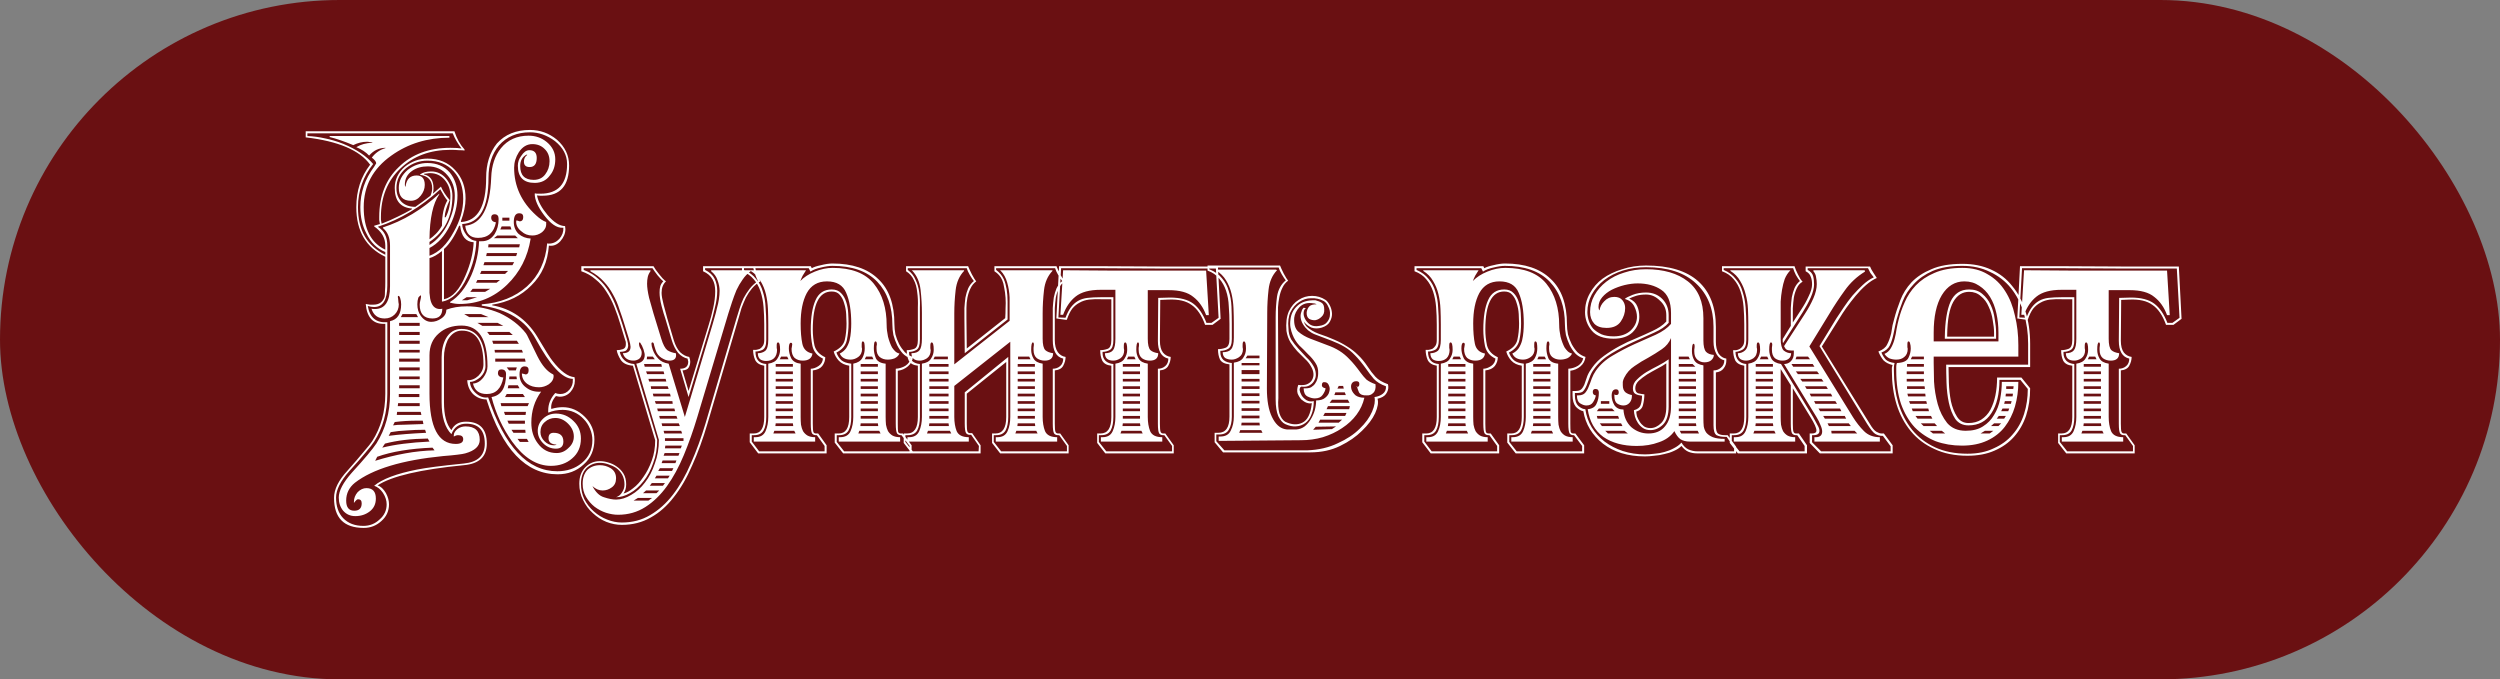 <?xml version="1.0" encoding="UTF-8"?> <svg xmlns="http://www.w3.org/2000/svg" width="368" height="100" viewBox="0 0 368 100" fill="none"><rect x="0" y="0" width="368" height="100" fill="#808080" stroke="none"/><rect width="368" height="100" rx="50" fill="#6A1012"></rect><path d="M87.496 64.702C87.496 66.225 86.966 67.449 85.907 68.376C84.881 69.336 83.607 69.816 82.085 69.816C77.418 69.816 73.926 66.142 71.609 58.794C70.848 58.794 70.186 58.53 69.624 58C69.094 57.438 68.813 56.759 68.78 55.965C69.376 55.998 69.922 55.783 70.418 55.319C70.915 54.823 71.163 54.26 71.163 53.631C71.163 50.322 70.104 48.667 67.986 48.667C67.125 48.667 66.43 49.13 65.9 50.057C65.536 50.851 65.354 51.695 65.354 52.589V59.192C65.354 61.111 65.718 62.485 66.447 63.312C66.844 62.485 67.555 62.071 68.581 62.071C70.633 62.071 71.659 63.147 71.659 65.298C71.659 67.218 70.534 68.276 68.283 68.475C61.863 69.104 57.626 70.097 55.574 71.454C56.038 71.586 56.451 71.967 56.815 72.596C57.113 73.158 57.262 73.704 57.262 74.234C57.262 75.227 56.882 76.054 56.12 76.716C55.392 77.378 54.532 77.709 53.539 77.709C50.626 77.709 49.17 76.236 49.17 73.291C49.17 72.033 49.832 70.693 51.156 69.269C52.182 68.111 52.993 67.168 53.589 66.44C54.217 65.712 54.614 65.215 54.78 64.95C56.071 62.931 56.716 60.598 56.716 57.95V47.674H56.567C54.912 47.707 54.002 46.731 53.837 44.745C54.068 44.778 54.267 44.811 54.432 44.844C54.631 44.844 54.813 44.844 54.979 44.844C55.806 44.844 56.352 44.464 56.617 43.702C56.65 43.537 56.666 43.272 56.666 42.908C56.7 42.544 56.716 42.064 56.716 41.468V37.795C53.87 36.438 52.447 34.005 52.447 30.497C52.447 28.081 53.125 25.996 54.482 24.242C52.96 22.124 49.799 20.783 45 20.221V19.327H66.893C67.224 20.386 67.721 21.28 68.383 22.008V22.157C68.184 22.124 67.903 22.107 67.539 22.107C67.208 22.074 66.794 22.057 66.298 22.057C63.319 22.057 60.87 22.968 58.95 24.788C57.031 26.608 56.071 28.991 56.071 31.937C56.071 32.036 56.071 32.168 56.071 32.334C56.104 32.499 56.137 32.698 56.17 32.929C57.031 32.599 57.825 32.251 58.553 31.887C59.314 31.523 60.009 31.159 60.638 30.795V30.695C58.95 30.563 58.106 29.554 58.106 27.667C58.106 26.443 58.603 25.4 59.596 24.54C60.588 23.745 61.697 23.348 62.922 23.348C64.61 23.348 65.967 23.911 66.993 25.036C68.019 26.128 68.532 27.518 68.532 29.206C68.532 30.232 68.3 31.358 67.837 32.582L67.886 32.681C70.335 32.516 71.56 30.348 71.56 26.178C71.56 24.126 72.089 22.438 73.148 21.114C74.34 19.79 75.962 19.128 78.014 19.128C79.503 19.128 80.827 19.608 81.985 20.568C83.177 21.627 83.772 22.885 83.772 24.341C83.772 27.32 82.482 28.809 79.9 28.809C79.768 28.809 79.635 28.809 79.503 28.809C79.371 28.809 79.238 28.793 79.106 28.759L79.056 28.809C79.222 29.669 79.735 30.613 80.595 31.639C81.522 32.731 82.382 33.277 83.177 33.277C83.21 33.443 83.226 33.592 83.226 33.724C83.226 34.353 82.978 34.948 82.482 35.511C81.985 36.041 81.423 36.256 80.794 36.156C80.628 38.539 79.768 40.492 78.212 42.014C76.723 43.537 74.803 44.48 72.454 44.844V44.944C75.267 45.44 77.468 46.962 79.056 49.511C80.248 51.53 81.009 52.738 81.34 53.135C82.531 54.657 83.607 55.452 84.567 55.518C84.6 55.65 84.616 55.766 84.616 55.865C84.616 55.932 84.616 55.998 84.616 56.064C84.616 56.66 84.401 57.206 83.971 57.702C83.541 58.166 83.011 58.397 82.382 58.397C82.283 58.397 82.101 58.364 81.836 58.298C81.307 58.894 81.075 59.523 81.141 60.184H81.191C81.754 60.019 82.3 59.936 82.829 59.936C84.054 59.936 85.146 60.416 86.106 61.376C87.032 62.303 87.496 63.411 87.496 64.702ZM66.298 28.809C66.298 27.915 66.016 27.138 65.454 26.476C64.891 25.814 64.163 25.483 63.269 25.483C63.137 25.483 63.005 25.499 62.872 25.532C62.74 25.532 62.591 25.549 62.425 25.582V25.681C63.352 25.88 63.815 26.558 63.815 27.717C63.815 28.048 63.782 28.313 63.716 28.511C63.749 28.478 64.146 28.131 64.907 27.469C65.172 28.098 65.603 28.759 66.198 29.454C65.735 30.414 65.487 31.258 65.454 31.986H65.603C66.066 31.126 66.298 30.067 66.298 28.809ZM68.184 29.256C68.184 27.601 67.721 26.261 66.794 25.235C65.834 24.175 64.543 23.646 62.922 23.646C61.763 23.646 60.721 24.01 59.794 24.738C58.834 25.532 58.354 26.509 58.354 27.667C58.354 28.495 58.603 29.173 59.099 29.703C59.596 30.199 60.274 30.447 61.135 30.447C61.763 30.017 62.508 29.471 63.368 28.809C63.534 28.412 63.617 28.048 63.617 27.717C63.617 26.558 63.021 25.896 61.83 25.731V25.681C62.227 25.384 62.773 25.235 63.468 25.235C64.361 25.235 65.106 25.599 65.702 26.327C66.298 27.088 66.595 27.915 66.595 28.809C66.595 31.854 65.47 34.121 63.22 35.61V36.057C64.345 35.362 65.255 34.303 65.95 32.88C66.612 31.49 66.943 30.133 66.943 28.809C66.943 27.618 66.579 26.608 65.851 25.781C65.123 24.92 64.163 24.49 62.971 24.49C62.078 24.49 61.316 24.705 60.688 25.135C59.96 25.632 59.596 26.31 59.596 27.171C59.596 27.27 59.612 27.369 59.645 27.469H59.695C59.827 26.376 60.373 25.83 61.333 25.83C62.127 25.83 62.525 26.294 62.525 27.22C62.525 27.783 62.326 28.313 61.929 28.809C61.532 29.305 61.052 29.554 60.489 29.554C59.298 29.554 58.702 28.925 58.702 27.667C58.702 26.641 59.149 25.748 60.042 24.986C60.903 24.325 61.863 23.994 62.922 23.994C64.279 23.994 65.371 24.457 66.198 25.384C66.96 26.31 67.34 27.436 67.34 28.759C67.34 30.249 66.976 31.721 66.248 33.178C65.454 34.766 64.444 35.875 63.22 36.504V37.646C64.61 37.149 65.801 35.974 66.794 34.121C67.721 32.499 68.184 30.878 68.184 29.256ZM69.723 35.66C68.565 35.594 67.903 34.783 67.737 33.227H67.588C66.926 34.783 66.182 35.925 65.354 36.653V44.05C66.612 43.785 67.671 42.61 68.532 40.525C69.26 38.837 69.657 37.215 69.723 35.66ZM67.936 21.859C67.373 21.131 66.943 20.386 66.645 19.625H45.248V20.022C46.109 20.055 46.969 20.171 47.83 20.369C48.69 20.535 49.584 20.8 50.511 21.164C52.496 21.991 53.969 22.984 54.929 24.142C53.44 25.996 52.695 28.114 52.695 30.497C52.695 33.873 54.035 36.206 56.716 37.497V37.1C55.492 36.603 54.565 35.693 53.936 34.369C53.34 33.244 53.042 31.953 53.042 30.497C53.042 28.346 53.721 26.36 55.078 24.54C55.21 24.341 55.309 24.175 55.376 24.043C55.376 23.811 55.161 23.53 54.73 23.199C55.26 22.504 55.922 22.041 56.716 21.809L56.766 21.759C55.806 21.759 54.995 22.14 54.333 22.901C53.87 22.405 53.241 21.991 52.447 21.66C53.109 21.263 53.886 21.048 54.78 21.015L54.83 20.965C54.664 20.932 54.515 20.916 54.383 20.916C54.284 20.882 54.168 20.866 54.035 20.866C53.34 20.866 52.662 21.031 52 21.362C50.643 20.8 49.485 20.402 48.525 20.171V20.022H66.149V20.27C62.905 20.27 60.059 21.147 57.61 22.901C54.896 24.821 53.539 27.353 53.539 30.497C53.539 33.674 54.598 35.759 56.716 36.752V36.156C56.716 35.031 56.17 34.088 55.078 33.327V33.227L55.922 32.979C55.889 32.748 55.856 32.549 55.822 32.383C55.822 32.218 55.822 32.069 55.822 31.937C55.822 28.859 56.782 26.41 58.702 24.589C60.621 22.703 63.153 21.759 66.298 21.759C67.059 21.759 67.605 21.793 67.936 21.859ZM75.482 49.312L74.985 48.865H71.709L72.056 49.312H75.482ZM74.092 47.972L73.248 47.525H70.269L71.014 47.972H74.092ZM76.375 50.603L76.078 50.156H72.454L72.602 50.603H76.375ZM71.907 46.681L70.815 46.234H68.333L69.078 46.681H71.907ZM76.971 51.894L76.822 51.497H72.801L72.851 51.894H76.971ZM77.368 53.234L77.269 52.787H72.9V53.234H77.368ZM76.078 54.078H74.588L74.936 54.525H75.929L76.078 54.078ZM87.198 64.801C87.198 64.206 87.082 63.643 86.85 63.114C86.619 62.551 86.304 62.071 85.907 61.674C85.51 61.244 85.047 60.913 84.517 60.681C83.988 60.449 83.425 60.333 82.829 60.333C82.068 60.333 81.373 60.466 80.744 60.731L80.695 60.681V60.433C80.695 59.473 81.042 58.612 81.737 57.851C81.969 57.95 82.217 58 82.482 58C83.011 58 83.458 57.785 83.822 57.355C84.186 56.925 84.352 56.445 84.319 55.915V55.766C82.796 55.766 80.976 53.813 78.858 49.908C77.368 47.161 74.721 45.523 70.915 44.993V44.795C73.595 44.596 75.813 43.719 77.567 42.163C79.321 40.575 80.314 38.457 80.546 35.809C80.579 35.842 80.661 35.859 80.794 35.859C81.389 35.859 81.903 35.627 82.333 35.164C82.763 34.667 82.962 34.121 82.928 33.525H82.78C81.952 33.558 81.059 32.946 80.099 31.688C79.172 30.464 78.709 29.405 78.709 28.511L78.758 28.462C78.891 28.495 79.023 28.511 79.156 28.511C79.288 28.511 79.42 28.511 79.553 28.511C82.167 28.511 83.475 27.055 83.475 24.142C83.475 22.852 82.879 21.726 81.687 20.767C80.529 19.906 79.305 19.476 78.014 19.476C76.094 19.476 74.572 20.121 73.446 21.412C72.42 22.637 71.907 24.225 71.907 26.178C71.907 30.58 70.617 32.847 68.035 32.979C68.035 33.509 68.25 34.055 68.68 34.617C69.111 35.147 69.591 35.428 70.12 35.461C70.054 37.282 69.607 39.052 68.78 40.773C67.754 42.958 66.513 44.166 65.056 44.398V36.951C64.361 37.513 63.749 37.861 63.22 37.993V41.468C63.22 42.13 63.22 42.676 63.22 43.107C63.253 43.504 63.286 43.785 63.319 43.951C63.517 44.977 63.997 45.49 64.759 45.49C64.891 45.49 65.007 45.473 65.106 45.44C65.106 46.4 64.626 46.88 63.666 46.88C62.409 46.88 61.78 46.201 61.78 44.844C61.78 44.679 61.813 44.464 61.879 44.199C61.945 43.934 61.978 43.736 61.978 43.603C61.978 43.471 61.945 43.438 61.879 43.504C61.78 43.57 61.681 43.669 61.581 43.802C61.482 44.1 61.432 44.431 61.432 44.795C61.432 45.456 61.598 46.019 61.929 46.483C62.359 47.078 62.872 47.376 63.468 47.376C63.997 47.376 64.494 47.211 64.957 46.88C65.454 46.549 65.702 46.118 65.702 45.589C66.562 45.258 67.572 45.093 68.73 45.093C70.352 45.093 71.957 45.423 73.546 46.085C75.167 46.847 76.458 47.84 77.418 49.064C77.484 49.13 77.65 49.445 77.914 50.007C78.179 50.57 78.576 51.381 79.106 52.44C79.801 53.83 80.579 54.724 81.439 55.121L81.489 55.27C81.522 55.766 81.29 56.196 80.794 56.56C80.331 56.858 79.851 57.007 79.354 57.007C78.659 57.007 78.08 56.842 77.617 56.511C77.087 56.114 76.822 55.601 76.822 54.972C77.252 55.071 77.418 55.121 77.319 55.121C77.65 55.121 77.815 54.906 77.815 54.475C77.815 54.111 77.617 53.929 77.219 53.929C76.723 53.929 76.475 54.326 76.475 55.121C76.475 55.948 76.806 56.593 77.468 57.057C78.063 57.52 78.791 57.719 79.652 57.653C78.692 58.976 78.212 60.499 78.212 62.22C78.212 63.411 78.527 64.421 79.156 65.248C79.851 66.208 80.777 66.688 81.936 66.688C82.598 66.688 83.177 66.44 83.673 65.943C84.203 65.48 84.468 64.917 84.468 64.255C84.468 63.56 84.186 62.931 83.624 62.369C83.061 61.806 82.432 61.525 81.737 61.525C81.141 61.525 80.628 61.724 80.198 62.121C79.768 62.485 79.553 62.981 79.553 63.61C79.553 64.106 79.751 64.553 80.148 64.95C80.546 65.347 80.992 65.546 81.489 65.546C81.654 65.546 81.77 65.529 81.836 65.496L81.936 65.447C81.141 65.414 80.744 65.099 80.744 64.504C80.744 63.974 80.992 63.709 81.489 63.709C82.449 63.709 82.928 64.139 82.928 65C82.928 65.695 82.564 66.043 81.836 66.043C81.108 66.043 80.479 65.778 79.95 65.248C79.42 64.719 79.156 64.106 79.156 63.411C79.156 62.716 79.42 62.121 79.95 61.624C80.479 61.128 81.108 60.88 81.836 60.88C82.829 60.88 83.69 61.244 84.418 61.972C85.146 62.667 85.51 63.527 85.51 64.553C85.51 65.778 85.08 66.754 84.219 67.482C83.392 68.21 82.349 68.574 81.092 68.574C79.007 68.574 77.104 67.383 75.382 65C73.993 63.047 72.983 60.863 72.354 58.447C73.777 58.215 74.489 57.09 74.489 55.071C74.489 54.608 74.257 54.376 73.794 54.376C73.463 54.376 73.297 54.558 73.297 54.922C73.297 55.319 73.562 55.534 74.092 55.568C73.794 57.189 72.983 58 71.659 58C70.534 58 69.855 57.487 69.624 56.461C70.186 56.428 70.683 56.147 71.113 55.617C71.543 55.054 71.758 54.492 71.758 53.929C71.758 49.925 70.484 47.922 67.936 47.922C66.579 47.922 65.47 48.303 64.61 49.064C63.683 49.858 63.22 50.934 63.22 52.291V57.95C63.22 62.882 64.51 65.347 67.092 65.347C67.82 65.347 68.184 65.116 68.184 64.653C68.184 64.255 67.936 64.057 67.439 64.057C67.241 64.057 67.026 64.123 66.794 64.255V64.106C66.794 63.742 66.993 63.411 67.39 63.114C67.721 62.882 68.101 62.766 68.532 62.766C69.922 62.766 70.617 63.428 70.617 64.752C70.617 65.678 69.905 66.34 68.482 66.738C68.25 66.804 67.853 66.87 67.29 66.936C66.761 67.002 66.066 67.069 65.205 67.135C59.182 67.731 54.863 69.038 52.248 71.057C51.388 71.752 50.957 72.629 50.957 73.688C50.957 74.681 51.355 75.177 52.149 75.177C52.877 75.177 53.241 74.813 53.241 74.085C53.241 73.688 53.059 73.489 52.695 73.489C52.562 73.489 52.364 73.671 52.099 74.035V73.837C52.099 73.34 52.281 72.877 52.645 72.447C53.042 72.049 53.473 71.851 53.936 71.851C54.863 71.851 55.326 72.364 55.326 73.39C55.326 74.184 55.028 74.813 54.432 75.276C53.837 75.74 53.125 75.972 52.298 75.972C51.57 75.972 50.974 75.707 50.511 75.177C50.08 74.648 49.865 74.002 49.865 73.241C49.865 72.248 50.511 71.024 51.801 69.567C53.622 67.582 54.83 66.142 55.425 65.248C56.749 63.13 57.411 60.714 57.411 58V47.277C58.503 47.045 59.049 46.218 59.049 44.795C59.049 44.464 59 44.149 58.901 43.851C58.834 43.653 58.752 43.553 58.652 43.553C58.553 43.553 58.536 43.686 58.603 43.951C58.636 44.182 58.652 44.364 58.652 44.497C58.685 44.629 58.702 44.728 58.702 44.795C58.702 45.39 58.503 45.887 58.106 46.284C57.709 46.681 57.213 46.88 56.617 46.88C55.624 46.88 54.979 46.4 54.681 45.44C54.78 45.473 54.946 45.49 55.177 45.49C56.666 45.49 57.411 44.381 57.411 42.163V36.156C57.411 34.998 57.064 34.138 56.369 33.575V33.476C59.347 32.516 62.111 30.861 64.659 28.511V28.61C63.733 29.934 63.253 32.135 63.22 35.213C63.551 34.981 63.865 34.717 64.163 34.419C64.494 34.088 64.792 33.691 65.056 33.227C65.056 31.672 65.321 30.431 65.851 29.504C65.586 29.206 65.239 28.66 64.808 27.866C61.962 30.48 58.901 32.317 55.624 33.376L55.674 33.426C56.567 33.989 57.014 34.899 57.014 36.156V42.014C57.014 44.133 56.369 45.192 55.078 45.192C54.78 45.192 54.466 45.142 54.135 45.043C54.432 46.764 55.392 47.558 57.014 47.426V58C57.014 60.648 56.369 62.981 55.078 65C54.846 65.364 54.432 65.894 53.837 66.589C53.241 67.317 52.43 68.243 51.404 69.369C50.113 70.825 49.468 72.116 49.468 73.241C49.468 74.532 49.816 75.541 50.511 76.269C51.239 77.031 52.232 77.411 53.489 77.411C54.416 77.411 55.21 77.097 55.872 76.468C56.567 75.872 56.915 75.127 56.915 74.234C56.915 73.671 56.733 73.109 56.369 72.546C56.005 72.016 55.574 71.669 55.078 71.504C56.269 70.511 58.371 69.716 61.383 69.121C62.707 68.856 65.007 68.558 68.283 68.227C70.335 68.028 71.361 67.052 71.361 65.298C71.361 63.345 70.451 62.369 68.631 62.369C67.572 62.369 66.844 62.882 66.447 63.908C65.487 62.948 65.007 61.376 65.007 59.192V52.589C65.007 51.497 65.222 50.57 65.652 49.809C66.182 48.882 66.943 48.419 67.936 48.419C70.286 48.419 71.461 50.255 71.461 53.929C71.461 54.194 71.394 54.475 71.262 54.773C71.13 55.038 70.948 55.286 70.716 55.518C70.484 55.716 70.236 55.882 69.971 56.014C69.707 56.147 69.442 56.213 69.177 56.213C69.21 56.842 69.508 57.404 70.071 57.901C70.633 58.397 71.229 58.596 71.858 58.496C74.274 65.745 77.666 69.369 82.035 69.369C83.458 69.369 84.65 68.972 85.609 68.177C86.668 67.317 87.198 66.192 87.198 64.801ZM76.078 55.816L76.028 55.419H74.985L74.936 55.816H76.078ZM76.475 57.156L76.227 56.709H74.836L74.737 57.156H76.475ZM77.269 58.447L76.971 58H74.588L74.34 58.447H77.269ZM77.865 59.34H73.695L73.794 59.787H77.666L77.865 59.34ZM77.418 60.631H74.191L74.34 61.078H77.368L77.418 60.631ZM61.532 46.681L61.283 46.234H59.248L59 46.681H61.532ZM77.269 62.369V61.922H74.688L74.886 62.369H77.269ZM77.368 63.709L77.319 63.262H75.283L75.581 63.709H77.368ZM61.78 47.972V47.525H58.752V47.972H61.78ZM77.815 65.05L77.567 64.603H76.177L76.524 65.05H77.815ZM61.78 49.312V48.865H58.752V49.312H61.78ZM61.78 50.603V50.156H58.752V50.603H61.78ZM61.78 51.894V51.497H58.752V51.894H61.78ZM61.78 53.234V52.787H58.752V53.234H61.78ZM61.78 54.525V54.078H58.752V54.525H61.78ZM61.78 55.816V55.419H58.752V55.816H61.78ZM61.78 57.156V56.709H58.752V57.156H61.78ZM61.73 58.447V58H58.702V58.447H61.73ZM61.78 59.787V59.34H58.603L58.553 59.787H61.78ZM62.028 61.078L61.929 60.631H58.454L58.404 61.078H62.028ZM62.326 62.419L62.227 61.922H61.383C60.82 61.922 60.258 61.939 59.695 61.972C59.165 62.005 58.636 62.054 58.106 62.121L57.858 62.617C58.222 62.551 58.768 62.518 59.496 62.518C60.224 62.485 61.168 62.452 62.326 62.419ZM62.723 63.709L62.574 63.262C61.614 63.262 60.721 63.295 59.893 63.362C59.066 63.395 58.272 63.478 57.511 63.61L57.213 64.156C58.735 63.958 60.572 63.809 62.723 63.709ZM63.22 65L62.971 64.553C60.522 64.586 58.421 64.835 56.666 65.298L56.269 65.894C58.123 65.43 60.44 65.132 63.22 65ZM63.964 66.291L63.666 65.894C60.39 66.026 57.676 66.473 55.525 67.234L55.227 67.83C56.716 67.366 58.189 67.002 59.645 66.738C61.101 66.473 62.541 66.324 63.964 66.291ZM81.737 23.447C81.737 24.407 81.472 25.201 80.943 25.83C80.413 26.558 79.668 26.922 78.709 26.922C77.054 26.922 76.227 26.079 76.227 24.391C76.227 23.861 76.392 23.381 76.723 22.951C77.087 22.388 77.484 22.107 77.914 22.107C78.642 22.107 79.007 22.488 79.007 23.249C79.007 24.142 78.659 24.589 77.964 24.589C77.401 24.589 77.12 24.325 77.12 23.795C77.12 23.365 77.286 23.034 77.617 22.802L77.517 22.752C76.888 23.083 76.574 23.646 76.574 24.44C76.574 25.797 77.236 26.476 78.56 26.476C79.288 26.476 79.851 26.211 80.248 25.681C80.678 25.119 80.893 24.473 80.893 23.745C80.893 22.984 80.645 22.372 80.148 21.908C79.685 21.445 79.089 21.213 78.361 21.213C77.567 21.213 76.905 21.611 76.375 22.405C75.912 23.133 75.68 23.894 75.68 24.689C75.68 27.402 76.756 29.736 78.907 31.688C79.437 32.185 79.933 32.516 80.397 32.681V32.88C80.43 33.376 80.231 33.807 79.801 34.171C79.371 34.502 78.891 34.667 78.361 34.667C77.732 34.667 77.203 34.468 76.773 34.071C76.243 33.674 75.978 33.194 75.978 32.632L76.028 32.433C76.359 32.532 76.508 32.582 76.475 32.582C76.839 32.582 77.021 32.367 77.021 31.937C77.021 31.573 76.822 31.391 76.425 31.391C75.895 31.391 75.631 31.821 75.631 32.681C75.631 33.376 75.862 33.956 76.326 34.419C76.822 34.849 77.418 35.081 78.113 35.114C77.683 37.828 76.524 40.095 74.638 41.915C72.685 43.802 70.352 44.745 67.638 44.745C67.208 44.745 66.744 44.679 66.248 44.546V44.447C67.506 43.686 68.548 42.379 69.376 40.525C70.071 38.904 70.451 37.232 70.517 35.511H70.815C71.643 35.544 72.305 35.197 72.801 34.468C73.198 33.84 73.397 33.095 73.397 32.234C73.397 31.771 73.198 31.54 72.801 31.54C72.47 31.54 72.305 31.705 72.305 32.036C72.305 32.433 72.536 32.665 73 32.731C72.702 34.253 71.825 35.015 70.368 35.015C69.243 35.015 68.614 34.419 68.482 33.227C70.865 32.996 72.139 30.629 72.305 26.128C72.371 24.341 72.851 22.901 73.744 21.809C74.737 20.585 76.094 19.972 77.815 19.972C78.841 19.972 79.735 20.287 80.496 20.916C81.323 21.611 81.737 22.454 81.737 23.447ZM74.985 32.483V32.036H73.943V32.483H74.985ZM75.283 33.773L75.134 33.327H73.844L73.645 33.773H75.283ZM76.227 35.064L75.829 34.667H73.198L72.702 35.064H76.227ZM76.524 35.958H71.907L71.858 36.405H76.425L76.524 35.958ZM76.127 37.249H71.659L71.56 37.695H75.978L76.127 37.249ZM75.68 38.589H71.312L71.163 39.036H75.432L75.68 38.589ZM74.787 39.88H70.865L70.666 40.327H74.34L74.787 39.88ZM73.595 41.22H70.269L70.071 41.617H73.099L73.595 41.22ZM72.156 42.511H69.574L69.227 42.958H71.411L72.156 42.511ZM70.219 43.752H68.68L67.986 44.199H68.78L70.219 43.752ZM111.931 41.419C111.468 41.684 111.054 42.031 110.69 42.461C110.359 42.858 110.062 43.305 109.797 43.802C109.565 44.298 109.35 44.811 109.151 45.341C108.986 45.87 108.837 46.383 108.705 46.88L104.137 62.369C103.475 64.619 102.731 66.655 101.903 68.475C101.109 70.329 100.199 71.901 99.173 73.191C98.18 74.482 97.055 75.475 95.797 76.17C94.539 76.898 93.116 77.262 91.528 77.262C90.766 77.262 90.005 77.113 89.244 76.815C88.516 76.518 87.854 76.087 87.258 75.525C86.662 74.995 86.182 74.35 85.818 73.588C85.454 72.86 85.272 72.066 85.272 71.206C85.272 70.18 85.57 69.369 86.166 68.773C86.762 68.177 87.473 67.879 88.301 67.879C88.698 67.879 89.112 67.946 89.542 68.078C90.005 68.21 90.419 68.409 90.783 68.674C91.18 68.939 91.511 69.286 91.776 69.716C92.04 70.147 92.173 70.676 92.173 71.305C92.173 71.834 92.04 72.281 91.776 72.645C92.206 72.546 92.686 72.281 93.215 71.851C93.745 71.454 94.241 70.908 94.705 70.213C95.201 69.518 95.615 68.707 95.946 67.78C96.277 66.886 96.442 65.894 96.442 64.801L93.166 53.83C92.305 53.764 91.71 53.482 91.379 52.986C91.048 52.456 90.849 51.977 90.783 51.546C91.081 51.546 91.379 51.497 91.677 51.397C91.974 51.298 92.123 51.066 92.123 50.702C92.123 50.636 92.123 50.553 92.123 50.454C92.123 50.322 92.09 50.189 92.024 50.057L91.329 47.773C91.064 46.88 90.766 46.019 90.435 45.192C90.104 44.364 89.707 43.603 89.244 42.908C88.814 42.213 88.284 41.617 87.655 41.121C87.059 40.591 86.365 40.194 85.57 39.929V39.185H96.194C96.293 39.317 96.409 39.499 96.542 39.731C96.707 39.929 96.873 40.145 97.038 40.376C97.204 40.575 97.369 40.773 97.534 40.972C97.733 41.171 97.899 41.319 98.031 41.419C97.601 41.816 97.386 42.379 97.386 43.107C97.386 43.504 97.485 44.083 97.683 44.844C97.882 45.605 98.064 46.284 98.23 46.88L99.173 50.057C99.404 50.818 99.719 51.414 100.116 51.844C100.546 52.241 100.993 52.473 101.456 52.539C101.556 52.804 101.605 53.036 101.605 53.234C101.605 53.565 101.523 53.863 101.357 54.128C101.225 54.359 100.927 54.492 100.464 54.525L101.357 57.553L104.336 47.773C104.568 47.045 104.783 46.234 104.981 45.341C105.18 44.447 105.279 43.62 105.279 42.858C105.279 42.163 105.147 41.584 104.882 41.121C104.617 40.624 104.154 40.227 103.492 39.929V39.185H111.137C111.17 39.483 111.27 39.88 111.435 40.376C111.634 40.84 111.799 41.187 111.931 41.419ZM111.584 41.369C111.452 41.138 111.319 40.84 111.187 40.475C111.054 40.078 110.955 39.747 110.889 39.483H103.79V39.731C104.452 40.062 104.915 40.492 105.18 41.022C105.445 41.551 105.577 42.147 105.577 42.809C105.577 43.57 105.461 44.398 105.229 45.291C105.031 46.185 104.816 47.012 104.584 47.773L101.357 58.447L100.116 54.277C100.91 54.277 101.308 53.929 101.308 53.234C101.308 53.201 101.274 53.052 101.208 52.787C100.712 52.688 100.248 52.407 99.818 51.944C99.421 51.447 99.107 50.818 98.875 50.057L97.932 46.88C97.766 46.416 97.584 45.804 97.386 45.043C97.187 44.282 97.088 43.62 97.088 43.057C97.088 42.693 97.121 42.395 97.187 42.163C97.253 41.899 97.402 41.651 97.634 41.419C97.402 41.22 97.121 40.922 96.79 40.525C96.459 40.095 96.211 39.747 96.045 39.483H85.918V39.731C86.778 40.062 87.506 40.509 88.102 41.071C88.731 41.634 89.244 42.263 89.641 42.958C90.071 43.653 90.435 44.414 90.733 45.241C91.064 46.069 91.362 46.913 91.627 47.773L92.322 50.057C92.421 50.421 92.471 50.702 92.471 50.901C92.438 51.265 92.305 51.513 92.074 51.646C91.842 51.745 91.561 51.794 91.23 51.794C91.329 52.291 91.561 52.705 91.925 53.036C92.289 53.367 92.769 53.549 93.364 53.582L96.74 64.752C96.74 66.009 96.542 67.151 96.144 68.177C95.78 69.236 95.3 70.13 94.705 70.858C94.109 71.619 93.447 72.198 92.719 72.596C92.024 72.993 91.346 73.191 90.684 73.191C91.081 73.059 91.379 72.811 91.577 72.447C91.809 72.116 91.925 71.735 91.925 71.305C91.925 70.775 91.809 70.295 91.577 69.865C91.346 69.468 91.048 69.137 90.684 68.872C90.32 68.641 89.922 68.459 89.492 68.326C89.095 68.194 88.698 68.128 88.301 68.128C87.539 68.128 86.877 68.392 86.315 68.922C85.785 69.485 85.52 70.246 85.52 71.206C85.52 72.033 85.686 72.794 86.017 73.489C86.381 74.184 86.844 74.78 87.407 75.276C88.003 75.806 88.648 76.203 89.343 76.468C90.071 76.766 90.799 76.915 91.528 76.915C93.083 76.915 94.473 76.551 95.698 75.823C96.955 75.094 98.081 74.085 99.073 72.794C100.066 71.504 100.943 69.965 101.705 68.177C102.499 66.39 103.211 64.454 103.839 62.369L108.407 46.88C108.539 46.416 108.688 45.936 108.854 45.44C109.019 44.91 109.218 44.398 109.449 43.901C109.714 43.405 110.012 42.941 110.343 42.511C110.707 42.048 111.121 41.667 111.584 41.369ZM110.492 39.929C110.028 40.26 109.631 40.674 109.3 41.171C108.969 41.634 108.671 42.147 108.407 42.709C108.175 43.272 107.96 43.851 107.761 44.447C107.563 45.043 107.381 45.605 107.215 46.135L102.648 61.376C102.052 63.362 101.39 65.232 100.662 66.986C99.934 68.74 99.107 70.262 98.18 71.553C97.253 72.844 96.194 73.87 95.003 74.631C93.811 75.392 92.471 75.773 90.981 75.773C90.419 75.773 89.823 75.674 89.194 75.475C88.599 75.276 88.036 74.979 87.506 74.581C87.01 74.184 86.596 73.704 86.265 73.142C85.934 72.579 85.769 71.934 85.769 71.206C85.769 70.345 86 69.667 86.464 69.17C86.96 68.707 87.573 68.475 88.301 68.475C88.863 68.475 89.393 68.624 89.889 68.922C90.419 69.253 90.684 69.749 90.684 70.411C90.684 71.007 90.468 71.454 90.038 71.752C89.641 72.049 89.194 72.198 88.698 72.198C88.168 72.198 87.672 71.983 87.208 71.553C87.672 72.447 88.234 72.993 88.896 73.191C89.591 73.423 90.187 73.539 90.684 73.539C91.412 73.539 92.156 73.307 92.918 72.844C93.679 72.414 94.357 71.801 94.953 71.007C95.549 70.246 96.029 69.319 96.393 68.227C96.79 67.168 96.988 66.009 96.988 64.752L93.662 53.532C94.49 53.4 94.903 52.969 94.903 52.241C94.903 52.109 94.87 51.944 94.804 51.745C94.771 51.546 94.705 51.348 94.606 51.149C94.539 50.951 94.457 50.785 94.357 50.653C94.291 50.487 94.225 50.404 94.159 50.404C94.093 50.404 94.059 50.454 94.059 50.553C94.059 50.818 94.126 51.066 94.258 51.298C94.39 51.497 94.457 51.712 94.457 51.944C94.457 52.341 94.324 52.639 94.059 52.837C93.795 53.002 93.53 53.085 93.265 53.085C92.438 53.085 91.908 52.721 91.677 51.993C92.438 51.993 92.818 51.679 92.818 51.05C92.818 50.851 92.736 50.454 92.57 49.858L91.925 47.773C91.693 47.012 91.445 46.267 91.18 45.539C90.948 44.778 90.634 44.05 90.237 43.355C89.873 42.66 89.426 42.031 88.896 41.468C88.367 40.873 87.705 40.36 86.911 39.929V39.781H95.747V39.929C95.549 40.194 95.416 40.475 95.35 40.773C95.284 41.071 95.251 41.402 95.251 41.766C95.251 42.296 95.35 42.991 95.549 43.851C95.78 44.712 95.996 45.473 96.194 46.135L97.336 49.858C97.601 50.719 97.899 51.282 98.23 51.546C98.594 51.778 99.007 51.927 99.471 51.993C99.504 52.026 99.52 52.126 99.52 52.291C99.52 52.821 99.189 53.085 98.527 53.085C98.197 53.085 97.816 52.953 97.386 52.688C96.955 52.423 96.657 52.026 96.492 51.497C96.426 51.331 96.36 51.116 96.293 50.851C96.26 50.553 96.178 50.404 96.045 50.404C95.946 50.404 95.896 50.471 95.896 50.603C95.896 50.835 95.962 51.133 96.095 51.497C96.26 51.96 96.525 52.39 96.889 52.787C97.253 53.185 97.766 53.433 98.428 53.532L100.811 61.376L104.882 47.773C104.981 47.475 105.081 47.128 105.18 46.731C105.312 46.3 105.428 45.854 105.527 45.39C105.66 44.927 105.759 44.48 105.825 44.05C105.891 43.587 105.924 43.173 105.924 42.809C105.924 42.312 105.825 41.799 105.627 41.27C105.461 40.74 105.147 40.294 104.683 39.929V39.781H110.492V39.929ZM96.095 52.489H95.251L95.201 52.887H96.393L96.095 52.489ZM97.336 53.582H94.804L94.903 53.979H97.435L97.336 53.582ZM97.683 54.674H95.102L95.251 55.071H97.783L97.683 54.674ZM97.981 55.766H95.45L95.549 56.163H98.081L97.981 55.766ZM98.279 56.858H95.797L95.847 57.255H98.428L98.279 56.858ZM98.627 57.95H96.095L96.194 58.348H98.726L98.627 57.95ZM98.974 59.043H96.393L96.542 59.44H99.024L98.974 59.043ZM99.272 60.135H96.74L96.84 60.532H99.371L99.272 60.135ZM99.57 61.227H97.038L97.137 61.624H99.719L99.57 61.227ZM99.918 62.319H97.386L97.485 62.716H100.066L99.918 62.319ZM100.265 63.411H97.683L97.783 63.809H100.414L100.265 63.411ZM100.612 64.504H97.882V64.901H100.612V64.504ZM97.932 65.596L97.882 65.993H100.215L100.364 65.596H97.932ZM97.832 66.688L97.683 67.085H99.868L100.017 66.688H97.832ZM97.534 67.78L97.386 68.177H99.421L99.57 67.78H97.534ZM97.137 68.922L96.889 69.319H98.925L99.123 68.922H97.137ZM96.641 70.014L96.393 70.411H98.329L98.577 70.014H96.641ZM95.946 71.106L95.648 71.504H97.584L97.882 71.106H95.946ZM95.102 72.198L94.655 72.596H96.641L97.038 72.198H95.102ZM93.91 73.291L93.265 73.688H95.45L95.996 73.291H93.91ZM134.388 52.539C134.322 53.102 134.074 53.565 133.643 53.929C133.213 54.293 132.717 54.508 132.154 54.575V62.369C132.154 62.998 132.17 63.395 132.204 63.56C132.27 63.726 132.402 63.809 132.601 63.809H132.899L134.189 65.546V66.738H124.111L122.87 65.149V63.809H123.466C124.492 63.809 125.005 62.998 125.005 61.376V53.83C124.343 53.731 123.83 53.482 123.466 53.085C123.102 52.688 122.854 52.241 122.721 51.745C123.648 51.315 124.194 50.735 124.36 50.007C124.525 49.279 124.608 48.485 124.608 47.624C124.608 47.227 124.591 46.764 124.558 46.234C124.525 45.672 124.426 45.142 124.26 44.646C124.128 44.149 123.913 43.736 123.615 43.405C123.35 43.074 122.953 42.908 122.424 42.908C120.57 42.908 119.643 44.778 119.643 48.518C119.643 49.312 119.726 50.09 119.892 50.851C120.09 51.612 120.62 52.192 121.48 52.589C121.48 53.052 121.331 53.482 121.034 53.88C120.736 54.244 120.272 54.459 119.643 54.525V62.369C119.643 63.031 119.677 63.444 119.743 63.61C119.809 63.742 119.941 63.809 120.14 63.809H120.438L121.679 65.546V66.738H111.601L110.36 65.099V63.809H110.956C111.982 63.809 112.495 62.998 112.495 61.376V53.83C111.833 53.731 111.386 53.449 111.154 52.986C110.956 52.523 110.856 52.026 110.856 51.497C110.989 51.497 111.138 51.497 111.303 51.497C111.502 51.464 111.684 51.414 111.849 51.348C112.015 51.248 112.164 51.099 112.296 50.901C112.428 50.702 112.495 50.421 112.495 50.057V47.773C112.495 46.88 112.462 46.019 112.395 45.192C112.329 44.364 112.18 43.603 111.949 42.908C111.717 42.213 111.386 41.617 110.956 41.121C110.525 40.591 109.946 40.194 109.218 39.929V39.185H119.346L119.495 39.483C119.759 39.317 120.206 39.168 120.835 39.036C121.497 38.87 122.06 38.788 122.523 38.788C125.468 38.788 127.719 39.549 129.275 41.071C130.863 42.561 131.657 44.778 131.657 47.724C131.657 48.187 131.707 48.684 131.806 49.213C131.939 49.709 132.121 50.189 132.353 50.653C132.584 51.083 132.866 51.48 133.196 51.844C133.561 52.175 133.958 52.407 134.388 52.539ZM134.04 52.738C133.61 52.605 133.23 52.374 132.899 52.043C132.568 51.679 132.286 51.265 132.055 50.802C131.823 50.305 131.641 49.809 131.509 49.312C131.409 48.783 131.36 48.286 131.36 47.823C131.36 45.142 130.615 43.024 129.126 41.468C127.636 39.913 125.435 39.135 122.523 39.135C122.06 39.135 121.497 39.218 120.835 39.383C120.206 39.516 119.693 39.714 119.296 39.979L119.048 39.483H109.516V39.731C110.277 40.062 110.873 40.509 111.303 41.071C111.767 41.601 112.097 42.23 112.296 42.958C112.528 43.653 112.66 44.414 112.693 45.241C112.759 46.069 112.793 46.913 112.793 47.773V50.057C112.793 50.818 112.61 51.298 112.246 51.497C111.882 51.662 111.535 51.745 111.204 51.745C111.204 52.903 111.733 53.516 112.793 53.582V61.376C112.793 62.236 112.66 62.898 112.395 63.362C112.131 63.825 111.667 64.057 111.005 64.057H110.658V65L111.75 66.44H121.381V65.645L120.239 64.057H120.09C119.859 64.057 119.677 63.974 119.544 63.809C119.412 63.61 119.346 63.13 119.346 62.369V54.277C119.71 54.277 120.09 54.144 120.487 53.88C120.885 53.615 121.1 53.251 121.133 52.787C120.305 52.39 119.792 51.778 119.594 50.951C119.428 50.123 119.346 49.312 119.346 48.518C119.346 46.665 119.577 45.225 120.041 44.199C120.504 43.14 121.298 42.61 122.424 42.61C123.019 42.61 123.483 42.792 123.814 43.156C124.145 43.487 124.393 43.918 124.558 44.447C124.724 44.944 124.823 45.49 124.856 46.085C124.889 46.648 124.906 47.161 124.906 47.624C124.906 48.452 124.823 49.263 124.658 50.057C124.492 50.851 123.979 51.464 123.119 51.894C123.284 52.357 123.532 52.738 123.863 53.036C124.194 53.3 124.674 53.466 125.303 53.532V61.376C125.303 62.203 125.171 62.865 124.906 63.362C124.641 63.825 124.178 64.057 123.516 64.057H123.168V65.05L124.26 66.44H133.891V65.645L132.7 64.057H132.601C132.369 64.057 132.187 63.974 132.055 63.809C131.922 63.61 131.856 63.13 131.856 62.369V54.277C132.386 54.244 132.866 54.095 133.296 53.83C133.726 53.532 133.974 53.168 134.04 52.738ZM123.466 65V64.355H123.665C124.426 64.355 124.939 64.057 125.204 63.461C125.468 62.865 125.601 62.17 125.601 61.376V53.532C126.263 53.4 126.71 53.118 126.941 52.688C127.173 52.258 127.289 51.794 127.289 51.298C127.289 51 127.272 50.752 127.239 50.553C127.206 50.355 127.123 50.255 126.991 50.255C126.892 50.255 126.842 50.404 126.842 50.702C126.842 50.835 126.842 50.967 126.842 51.099C126.875 51.199 126.892 51.282 126.892 51.348C126.892 51.877 126.71 52.274 126.346 52.539C125.981 52.804 125.601 52.936 125.204 52.936C124.409 52.936 123.88 52.639 123.615 52.043C124.012 51.844 124.327 51.579 124.558 51.248C124.79 50.884 124.955 50.504 125.055 50.107C125.154 49.676 125.22 49.246 125.253 48.816C125.286 48.386 125.303 47.988 125.303 47.624C125.303 45.738 125.055 44.232 124.558 43.107C124.095 41.981 123.152 41.419 121.729 41.419C120.372 41.419 119.379 41.998 118.75 43.156C118.154 44.282 117.856 45.771 117.856 47.624C117.856 48.816 117.939 49.809 118.104 50.603C118.27 51.397 118.766 51.877 119.594 52.043C119.495 52.738 119.015 53.085 118.154 53.085C117.691 53.085 117.294 52.953 116.963 52.688C116.665 52.39 116.516 51.944 116.516 51.348C116.516 51.282 116.532 51.182 116.566 51.05C116.599 50.917 116.615 50.802 116.615 50.702C116.615 50.537 116.549 50.454 116.417 50.454C116.218 50.454 116.119 50.735 116.119 51.298C116.119 51.761 116.235 52.241 116.466 52.738C116.731 53.201 117.194 53.466 117.856 53.532V61.376C117.856 61.773 117.873 62.154 117.906 62.518C117.972 62.882 118.071 63.196 118.204 63.461C118.369 63.726 118.584 63.941 118.849 64.106C119.147 64.272 119.528 64.355 119.991 64.355V65H110.956V64.355H111.204C111.932 64.355 112.428 64.057 112.693 63.461C112.958 62.865 113.09 62.17 113.09 61.376V53.532C113.752 53.433 114.199 53.185 114.431 52.787C114.696 52.39 114.828 51.96 114.828 51.497C114.828 50.769 114.729 50.404 114.53 50.404C114.398 50.404 114.331 50.537 114.331 50.802C114.331 50.934 114.331 51.066 114.331 51.199C114.365 51.331 114.381 51.431 114.381 51.497C114.381 52.026 114.232 52.44 113.934 52.738C113.636 53.002 113.256 53.135 112.793 53.135C112.428 53.135 112.131 53.052 111.899 52.887C111.667 52.688 111.551 52.39 111.551 51.993C111.982 51.993 112.346 51.877 112.644 51.646C112.941 51.381 113.09 50.835 113.09 50.007V47.773C113.09 47.012 113.074 46.251 113.041 45.49C113.008 44.728 112.908 44 112.743 43.305C112.577 42.61 112.313 41.965 111.949 41.369C111.618 40.773 111.138 40.277 110.509 39.88V39.781H118.651C118.485 40.045 118.32 40.31 118.154 40.575C118.022 40.84 117.906 41.104 117.807 41.369C118.336 40.806 119.048 40.343 119.941 39.979C120.835 39.615 121.712 39.433 122.573 39.433C125.353 39.433 127.371 40.211 128.629 41.766C129.887 43.322 130.516 45.357 130.516 47.873C130.516 48.369 130.582 48.932 130.714 49.56C130.88 50.189 131.078 50.719 131.31 51.149C131.442 51.348 131.591 51.53 131.757 51.695C131.922 51.861 132.137 51.977 132.402 52.043C132.27 52.341 132.038 52.572 131.707 52.738C131.376 52.87 131.029 52.936 130.665 52.936C130.201 52.936 129.804 52.804 129.473 52.539C129.175 52.274 129.026 51.877 129.026 51.348C129.026 51.215 129.026 51.099 129.026 51C129.059 50.868 129.076 50.769 129.076 50.702C129.076 50.404 129.01 50.255 128.877 50.255C128.778 50.255 128.712 50.355 128.679 50.553C128.646 50.752 128.629 51 128.629 51.298C128.629 51.761 128.728 52.241 128.927 52.738C129.159 53.201 129.639 53.466 130.367 53.532V61.376C130.367 61.773 130.383 62.154 130.416 62.518C130.483 62.882 130.582 63.196 130.714 63.461C130.88 63.726 131.095 63.941 131.36 64.106C131.657 64.272 132.038 64.355 132.501 64.355V65H123.466ZM115.87 52.489H114.977L114.778 52.887H116.069L115.87 52.489ZM116.714 53.582H114.183V53.979H116.714V53.582ZM116.714 54.674H114.183V55.071H116.714V54.674ZM116.714 55.766H114.183V56.163H116.714V55.766ZM116.714 56.858H114.183V57.255H116.714V56.858ZM116.714 57.95H114.183V58.348H116.714V57.95ZM116.714 59.043H114.183V59.44H116.714V59.043ZM116.714 60.135H114.183V60.532H116.714V60.135ZM116.714 61.227H114.183V61.624H116.714V61.227ZM116.714 62.319H114.183L114.133 62.716H116.764L116.714 62.319ZM116.913 63.411H113.984L113.835 63.809H117.112L116.913 63.411ZM128.381 52.489H127.487L127.289 52.887H128.58L128.381 52.489ZM129.225 53.582H126.693V53.979H129.225V53.582ZM129.225 54.674H126.693V55.071H129.225V54.674ZM129.225 55.766H126.693V56.163H129.225V55.766ZM129.225 56.858H126.693V57.255H129.225V56.858ZM129.225 57.95H126.693V58.348H129.225V57.95ZM129.225 59.043H126.693V59.44H129.225V59.043ZM129.225 60.135H126.693V60.532H129.225V60.135ZM129.225 61.227H126.693V61.624H129.225V61.227ZM129.225 62.319H126.693L126.643 62.716H129.275L129.225 62.319ZM129.423 63.411H126.494L126.346 63.809H129.622L129.423 63.411ZM140.472 53.631L148.614 47.227V43.802C148.581 43.041 148.465 42.312 148.266 41.617C148.068 40.889 147.737 40.294 147.273 39.83L147.174 39.781H154.919V39.88C154.224 40.608 153.81 41.551 153.678 42.709C153.545 43.868 153.479 45.01 153.479 46.135V49.858C153.479 50.719 153.611 51.282 153.876 51.546C154.141 51.778 154.522 51.927 155.018 51.993C155.018 52.721 154.604 53.085 153.777 53.085C153.347 53.085 152.966 52.969 152.635 52.738C152.304 52.473 152.139 52.059 152.139 51.497C152.139 51.431 152.139 51.331 152.139 51.199C152.172 51.033 152.188 50.884 152.188 50.752C152.188 50.52 152.139 50.404 152.039 50.404C151.874 50.404 151.791 50.769 151.791 51.497C151.791 51.96 151.907 52.39 152.139 52.787C152.37 53.185 152.817 53.433 153.479 53.532V61.376C153.479 62.17 153.595 62.865 153.827 63.461C154.091 64.057 154.687 64.355 155.614 64.355V65H146.578V64.355H146.827C147.555 64.355 148.051 64.057 148.316 63.461C148.581 62.865 148.713 62.17 148.713 61.376V53.334V50.305L140.472 56.809C140.472 56.908 140.472 57.189 140.472 57.653C140.472 58.083 140.472 58.563 140.472 59.092C140.472 59.622 140.472 60.118 140.472 60.582C140.472 61.012 140.472 61.277 140.472 61.376C140.472 62.17 140.588 62.865 140.82 63.461C141.084 64.057 141.68 64.355 142.607 64.355V65H133.572V64.355H133.82C134.548 64.355 135.044 64.057 135.309 63.461C135.574 62.865 135.706 62.17 135.706 61.376V53.532C136.368 53.433 136.815 53.185 137.047 52.787C137.311 52.39 137.444 51.96 137.444 51.497C137.444 50.769 137.345 50.404 137.146 50.404C137.014 50.404 136.947 50.57 136.947 50.901C136.947 51 136.947 51.116 136.947 51.248C136.98 51.381 136.997 51.48 136.997 51.546C136.997 52.076 136.815 52.473 136.451 52.738C136.087 52.969 135.739 53.085 135.408 53.085C134.581 53.085 134.167 52.721 134.167 51.993C134.73 51.993 135.127 51.844 135.359 51.546C135.59 51.248 135.706 50.686 135.706 49.858V46.085C135.706 44.96 135.64 43.818 135.508 42.66C135.375 41.502 134.962 40.558 134.267 39.83L134.167 39.781H141.912V39.88C141.217 40.608 140.803 41.551 140.671 42.709C140.538 43.868 140.472 45.01 140.472 46.135V51V53.631ZM152.536 63.411H149.607L149.458 63.809H152.734L152.536 63.411ZM139.827 63.411H136.6L136.451 63.809H140.025L139.827 63.411ZM139.628 62.319H136.798L136.749 62.716H139.678L139.628 62.319ZM152.337 62.319H149.805L149.756 62.716H152.387L152.337 62.319ZM152.337 57.95H149.805V58.348H152.337V57.95ZM152.337 56.858H149.805V57.255H152.337V56.858ZM152.337 55.766H149.805V56.163H152.337V55.766ZM152.337 59.043H149.805V59.44H152.337V59.043ZM152.337 53.582H149.805V53.979H152.337V53.582ZM139.628 59.043H136.798V59.44H139.628V59.043ZM139.628 53.582H136.798V53.979H139.628V53.582ZM139.628 56.858H136.798V57.255H139.628V56.858ZM139.628 54.674H136.798V55.071H139.628V54.674ZM139.628 61.227H136.798V61.624H139.628V61.227ZM152.337 54.674H149.805V55.071H152.337V54.674ZM139.628 60.135H136.798V60.532H139.628V60.135ZM139.628 57.95H136.798V58.348H139.628V57.95ZM139.628 55.766H136.798V56.163H139.628V55.766ZM152.337 60.135H149.805V60.532H152.337V60.135ZM152.337 61.227H149.805V61.624H152.337V61.227ZM151.493 52.489H149.855V52.887H151.692L151.493 52.489ZM139.529 52.489H137.593L137.394 52.887H139.529V52.489ZM148.415 52.539V61.376C148.415 62.203 148.283 62.865 148.018 63.362C147.753 63.825 147.29 64.057 146.628 64.057H146.281V65.05L147.373 66.44H157.053V65.645L155.912 64.057H155.713C155.481 64.057 155.299 63.974 155.167 63.809C155.035 63.61 154.968 63.13 154.968 62.369V54.277C155.399 54.277 155.763 54.144 156.061 53.88C156.358 53.615 156.507 53.251 156.507 52.787C155.481 52.556 154.968 51.646 154.968 50.057V46.88C154.968 46.383 154.968 45.87 154.968 45.341C155.001 44.811 155.051 44.298 155.117 43.802C155.217 43.305 155.349 42.858 155.514 42.461C155.713 42.031 155.994 41.667 156.358 41.369C156.193 41.171 155.994 40.873 155.763 40.475C155.531 40.078 155.382 39.747 155.316 39.483H146.628V39.731C147.125 40.095 147.505 40.558 147.77 41.121C148.134 41.981 148.316 43.074 148.316 44.398V47.029L142.011 51.993L141.961 46.88C141.961 46.383 141.961 45.87 141.961 45.341C141.995 44.811 142.044 44.298 142.11 43.802C142.21 43.305 142.342 42.858 142.508 42.461C142.706 42.031 142.987 41.667 143.352 41.369C143.186 41.171 142.987 40.873 142.756 40.475C142.524 40.078 142.375 39.747 142.309 39.483H133.621V39.731C134.151 40.128 134.531 40.608 134.763 41.171C135.028 41.7 135.21 42.312 135.309 43.007C135.408 43.702 135.441 44.464 135.408 45.291C135.408 46.085 135.408 46.913 135.408 47.773V50.057C135.408 50.818 135.243 51.298 134.912 51.497C134.581 51.695 134.217 51.794 133.82 51.794V51.993C133.82 52.456 133.969 52.837 134.267 53.135C134.564 53.4 134.945 53.549 135.408 53.582V61.376C135.408 62.203 135.276 62.865 135.011 63.362C134.746 63.825 134.283 64.057 133.621 64.057H133.274V65.05L134.366 66.44H144.047L144.096 65.645L142.954 64.007H142.756C142.524 64.007 142.342 63.924 142.21 63.759C142.077 63.56 142.011 63.08 142.011 62.319V57.752L148.415 52.539ZM142.309 62.319C142.309 62.948 142.342 63.345 142.408 63.511C142.474 63.676 142.607 63.759 142.805 63.759H143.103L144.344 65.546V66.738H134.217L133.025 65.199V63.809H133.522C134.581 63.809 135.11 62.998 135.11 61.376V53.83C134.449 53.764 134.002 53.516 133.77 53.085C133.572 52.655 133.472 52.142 133.472 51.546C133.836 51.546 134.2 51.48 134.564 51.348C134.928 51.215 135.11 50.785 135.11 50.057V47.773C135.11 46.88 135.11 46.036 135.11 45.241C135.144 44.414 135.11 43.669 135.011 43.007C134.945 42.312 134.78 41.717 134.515 41.22C134.283 40.691 133.902 40.26 133.373 39.929V39.185H142.508C142.607 39.45 142.789 39.847 143.054 40.376C143.318 40.873 143.534 41.22 143.699 41.419C143.335 41.684 143.054 42.031 142.855 42.461C142.656 42.858 142.508 43.305 142.408 43.802C142.309 44.298 142.259 44.811 142.259 45.341C142.259 45.87 142.259 46.383 142.259 46.88L142.309 51.298L147.968 46.83C148.002 46.4 148.018 45.92 148.018 45.39C148.051 44.861 148.051 44.348 148.018 43.851C147.985 43.322 147.919 42.825 147.82 42.362C147.753 41.899 147.654 41.518 147.522 41.22C147.29 40.691 146.909 40.26 146.38 39.929V39.185H155.514C155.614 39.45 155.796 39.847 156.061 40.376C156.325 40.873 156.54 41.22 156.706 41.419C156.342 41.684 156.061 42.031 155.862 42.461C155.663 42.858 155.514 43.305 155.415 43.802C155.349 44.298 155.299 44.811 155.266 45.341C155.266 45.87 155.266 46.383 155.266 46.88V50.057C155.266 50.818 155.415 51.414 155.713 51.844C156.011 52.241 156.392 52.473 156.855 52.539C156.855 52.969 156.739 53.4 156.507 53.83C156.309 54.227 155.895 54.459 155.266 54.525V62.369C155.266 62.998 155.299 63.395 155.366 63.56C155.432 63.726 155.564 63.809 155.763 63.809H156.061L157.302 65.546V66.738H147.224L146.032 65.199V63.809H146.529C147.588 63.809 148.117 62.998 148.117 61.376V53.284L142.309 57.95V62.319ZM163.888 47.773V50.057C163.888 50.818 163.723 51.298 163.392 51.497C163.061 51.695 162.697 51.794 162.299 51.794V51.993C162.299 52.456 162.448 52.837 162.746 53.135C163.044 53.4 163.425 53.549 163.888 53.582V61.376C163.888 62.203 163.756 62.865 163.491 63.362C163.226 63.825 162.763 64.057 162.101 64.057H161.753V65.05L162.846 66.44H172.526V65.645L171.384 64.057H171.186C170.954 64.057 170.772 63.974 170.64 63.809C170.507 63.61 170.441 63.13 170.441 62.369V54.277C170.871 54.277 171.236 54.144 171.533 53.88C171.831 53.615 171.98 53.251 171.98 52.787C170.954 52.556 170.441 51.679 170.441 50.156L170.491 43.851L172.228 43.802C173.718 43.802 174.86 44.1 175.654 44.695C176.448 45.291 177.094 46.234 177.59 47.525H178.335L179.377 46.78L178.98 39.532H171.583L162.448 39.483H156.193L155.796 46.731L157.037 46.78H156.839C157.07 46.152 157.335 45.639 157.633 45.241C157.931 44.844 158.278 44.53 158.675 44.298C159.073 44.066 159.536 43.918 160.065 43.851C160.628 43.785 161.273 43.752 162.002 43.752H163.888V47.773ZM166.966 52.489H166.072L165.874 52.887H167.165L166.966 52.489ZM167.81 53.582H165.278V53.979H167.81V53.582ZM167.81 54.674H165.278V55.071H167.81V54.674ZM167.81 55.766H165.278V56.163H167.81V55.766ZM167.81 56.858H165.278V57.255H167.81V56.858ZM167.81 57.95H165.278V58.348H167.81V57.95ZM167.81 59.043H165.278V59.44H167.81V59.043ZM167.81 60.135H165.278V60.532H167.81V60.135ZM167.81 61.227H165.278V61.624H167.81V61.227ZM167.81 62.319H165.278L165.229 62.716H167.86L167.81 62.319ZM168.009 63.411H165.08L164.931 63.809H168.207L168.009 63.411ZM162.002 42.66C160.38 42.66 159.155 42.991 158.328 43.653C157.534 44.282 156.921 45.175 156.491 46.334H156.094L156.491 39.781L163.392 39.83H171.682H177.54L177.938 46.383H177.54C177.11 45.225 176.481 44.331 175.654 43.702C174.86 43.041 173.652 42.709 172.03 42.709H168.952V49.858C168.952 50.719 169.084 51.282 169.349 51.546C169.614 51.778 169.994 51.927 170.491 51.993C170.491 52.721 170.077 53.085 169.25 53.085C168.819 53.085 168.439 52.969 168.108 52.738C167.777 52.473 167.611 52.059 167.611 51.497C167.611 51.431 167.611 51.331 167.611 51.199C167.645 51.033 167.661 50.884 167.661 50.752C167.661 50.52 167.611 50.404 167.512 50.404C167.347 50.404 167.264 50.769 167.264 51.497C167.264 51.96 167.38 52.39 167.611 52.787C167.843 53.185 168.29 53.433 168.952 53.532V61.376C168.952 62.17 169.068 62.865 169.299 63.461C169.564 64.057 170.16 64.355 171.087 64.355V65H162.051V64.355H162.299C163.028 64.355 163.524 64.057 163.789 63.461C164.054 62.865 164.186 62.17 164.186 61.376V53.532C164.848 53.433 165.295 53.185 165.526 52.787C165.791 52.39 165.924 51.96 165.924 51.497C165.924 50.769 165.824 50.404 165.626 50.404C165.493 50.404 165.427 50.57 165.427 50.901C165.427 51 165.427 51.116 165.427 51.248C165.46 51.381 165.477 51.48 165.477 51.546C165.477 52.076 165.295 52.473 164.931 52.738C164.567 52.969 164.219 53.085 163.888 53.085C163.061 53.085 162.647 52.721 162.647 51.993C163.21 51.993 163.607 51.844 163.838 51.546C164.07 51.248 164.186 50.686 164.186 49.858V47.773V42.66H162.002ZM163.59 47.773V44.05H162.25C161.522 44.017 160.876 44.033 160.314 44.1C159.784 44.166 159.321 44.315 158.924 44.546C158.526 44.745 158.162 45.043 157.831 45.44C157.534 45.837 157.269 46.383 157.037 47.078H156.888L155.498 46.88L155.895 39.185H162.2L171.732 39.234H179.278L179.675 46.929L178.484 47.823H177.391C176.895 46.433 176.233 45.456 175.406 44.894C174.611 44.298 173.47 44.033 171.98 44.1L170.789 44.149L170.739 50.156C170.739 50.917 170.888 51.497 171.186 51.894C171.484 52.258 171.864 52.473 172.328 52.539C172.328 52.969 172.212 53.4 171.98 53.83C171.782 54.227 171.368 54.459 170.739 54.525V62.369C170.739 62.998 170.772 63.395 170.838 63.56C170.905 63.726 171.037 63.809 171.236 63.809H171.533L172.775 65.546V66.738H162.697L161.505 65.199V63.809H162.002C163.061 63.809 163.59 62.998 163.59 61.376V53.83C162.928 53.764 162.482 53.516 162.25 53.085C162.051 52.655 161.952 52.142 161.952 51.546C162.316 51.546 162.68 51.48 163.044 51.348C163.408 51.215 163.59 50.785 163.59 50.057V47.773ZM185.395 52.341H183.608L183.359 52.738H185.395V52.341ZM185.395 53.433H182.764V53.78H185.395V53.433ZM185.395 54.475H182.764V55.071H185.395V54.475ZM185.395 55.766H182.764V56.163H185.395V55.766ZM185.395 56.858H182.764V57.255H185.395V56.858ZM185.395 57.901H182.764V58.298H185.395V57.901ZM185.395 58.993H182.764V59.39H185.395V58.993ZM185.395 60.085H182.764V60.482H185.395V60.085ZM185.395 61.177H182.764V61.575H185.395V61.177ZM185.395 62.22H182.764L182.714 62.617H185.444L185.395 62.22ZM185.643 63.312H182.565L182.416 63.709H185.842L185.643 63.312ZM186.487 57.206C186.487 58.96 186.735 60.35 187.232 61.376C187.728 62.402 188.357 62.998 189.118 63.163C189.151 63.163 189.25 63.18 189.416 63.213C189.615 63.213 189.797 63.213 189.962 63.213C190.161 63.213 190.343 63.213 190.508 63.213C190.674 63.213 190.789 63.213 190.856 63.213C191.286 63.18 191.683 63.031 192.047 62.766C192.411 62.468 192.709 62.121 192.941 61.724C193.206 61.293 193.404 60.846 193.536 60.383C193.669 59.887 193.735 59.407 193.735 58.943C194.331 58.943 194.778 58.811 195.075 58.546C195.406 58.281 195.605 57.984 195.671 57.653C195.77 57.322 195.754 57.024 195.622 56.759C195.522 56.461 195.34 56.296 195.075 56.263C194.744 56.196 194.579 56.345 194.579 56.709C194.579 56.941 194.761 57.09 195.125 57.156C195.092 57.454 194.943 57.785 194.678 58.149C194.447 58.48 194.066 58.645 193.536 58.645C193.206 58.645 192.841 58.546 192.444 58.348C192.08 58.149 191.898 57.752 191.898 57.156C192.362 57.189 192.726 57.14 192.99 57.007C193.255 56.842 193.454 56.66 193.586 56.461C193.752 56.229 193.867 55.981 193.934 55.716C194 55.452 194.033 55.22 194.033 55.021C194.066 54.393 193.934 53.863 193.636 53.433C193.338 52.969 192.974 52.539 192.544 52.142C192.146 51.712 191.716 51.282 191.253 50.851C190.823 50.388 190.492 49.858 190.26 49.263C190.128 48.932 190.028 48.584 189.962 48.22C189.896 47.856 189.896 47.442 189.962 46.979C190.061 46.185 190.409 45.523 191.005 44.993C191.6 44.431 192.477 44.166 193.636 44.199C194.033 44.298 194.347 44.431 194.579 44.596C194.811 44.761 194.927 45.076 194.927 45.539C194.96 46.003 194.827 46.367 194.529 46.632C194.265 46.896 193.967 47.062 193.636 47.128C193.305 47.161 192.99 47.095 192.693 46.929C192.428 46.731 192.312 46.4 192.345 45.936C192.411 45.572 192.544 45.291 192.742 45.093C192.941 44.894 193.288 44.795 193.785 44.795L193.735 44.745C193.57 44.679 193.421 44.646 193.288 44.646C192.461 44.513 191.799 44.695 191.302 45.192C190.839 45.688 190.574 46.218 190.508 46.78C190.442 47.707 190.641 48.386 191.104 48.816C191.6 49.246 192.196 49.594 192.891 49.858C193.884 50.222 194.711 50.537 195.373 50.802C196.035 51.033 196.631 51.315 197.161 51.646C197.69 51.977 198.187 52.39 198.65 52.887C199.146 53.383 199.692 54.045 200.288 54.873C200.553 55.236 200.834 55.568 201.132 55.865C201.463 56.13 201.91 56.362 202.473 56.56C202.539 57.156 202.423 57.586 202.125 57.851C201.86 58.116 201.546 58.232 201.182 58.199C200.619 58.232 200.238 58.083 200.04 57.752C199.874 57.388 199.775 57.073 199.742 56.809C199.775 56.842 199.759 56.875 199.692 56.908C199.626 56.941 199.643 56.958 199.742 56.958C199.974 56.958 200.09 56.825 200.09 56.56C200.123 56.263 199.974 56.114 199.643 56.114C199.312 56.114 199.08 56.246 198.948 56.511C198.848 56.742 198.848 57.024 198.948 57.355C199.047 57.653 199.246 57.934 199.543 58.199C199.874 58.43 200.305 58.546 200.834 58.546C200.636 59.44 200.255 60.267 199.692 61.028C199.13 61.79 198.418 62.452 197.558 63.014C196.73 63.577 195.787 64.024 194.728 64.355C193.702 64.653 192.626 64.801 191.501 64.801L179.388 64.901V64.255H179.636C180.397 64.255 180.91 63.958 181.175 63.362C181.473 62.766 181.622 62.087 181.622 61.326V53.383C182.317 53.284 182.78 53.036 183.012 52.639C183.277 52.241 183.409 51.811 183.409 51.348C183.409 50.62 183.31 50.255 183.111 50.255C182.979 50.255 182.913 50.421 182.913 50.752C182.913 50.851 182.913 50.967 182.913 51.099C182.946 51.232 182.962 51.331 182.962 51.397C182.962 51.927 182.764 52.324 182.366 52.589C182.002 52.821 181.655 52.936 181.324 52.936C180.927 52.936 180.596 52.854 180.331 52.688C180.099 52.489 179.983 52.208 179.983 51.844C180.579 51.844 180.993 51.695 181.225 51.397C181.489 51.099 181.622 50.537 181.622 49.709V47.674C181.622 46.913 181.605 46.152 181.572 45.39C181.539 44.629 181.44 43.901 181.274 43.206C181.109 42.511 180.844 41.866 180.48 41.27C180.116 40.674 179.619 40.178 178.991 39.781V39.681H187.827L187.976 39.781C187.281 40.509 186.868 41.452 186.735 42.61C186.603 43.769 186.537 44.91 186.537 46.036L186.487 57.206ZM196.416 58.149H198.104L197.955 57.752H196.565L196.416 58.149ZM195.721 59.291H198.65L198.402 58.844H196.068L195.721 59.291ZM194.778 61.227H198.004L198.203 60.78H195.026L194.778 61.227ZM193.288 63.262L196.068 63.163L196.664 62.766L193.685 62.816L193.288 63.262ZM194.083 62.22H197.061L197.558 61.773H194.331L194.083 62.22ZM196.863 57.206H197.806L197.707 56.809H197.061L196.863 57.206ZM195.274 60.234H198.6L198.7 59.787H195.473L195.274 60.234ZM189.366 48.717C189.267 47.558 189.383 46.598 189.714 45.837C190.078 45.076 190.558 44.513 191.154 44.149C191.749 43.752 192.411 43.553 193.139 43.553C193.867 43.553 194.529 43.752 195.125 44.149C195.324 44.282 195.522 44.53 195.721 44.894C195.919 45.258 196.035 45.655 196.068 46.085C196.101 46.483 196.002 46.896 195.77 47.327C195.572 47.724 195.175 48.022 194.579 48.22C194.016 48.386 193.503 48.386 193.04 48.22C192.61 48.022 192.262 47.757 191.997 47.426C191.733 47.062 191.584 46.681 191.551 46.284C191.518 45.887 191.633 45.556 191.898 45.291L192.246 45.39C192.047 45.456 191.931 45.655 191.898 45.986C191.865 46.284 191.931 46.598 192.097 46.929C192.262 47.26 192.51 47.542 192.841 47.773C193.206 48.005 193.652 48.071 194.182 47.972C194.744 47.906 195.142 47.707 195.373 47.376C195.638 47.045 195.77 46.681 195.77 46.284C195.804 45.887 195.721 45.506 195.522 45.142C195.357 44.745 195.125 44.464 194.827 44.298C194.265 44 193.652 43.868 192.99 43.901C192.362 43.901 191.782 44.083 191.253 44.447C190.723 44.778 190.293 45.275 189.962 45.936C189.664 46.565 189.565 47.36 189.664 48.319C189.664 48.915 189.797 49.461 190.061 49.958C190.359 50.421 190.707 50.868 191.104 51.298C191.501 51.728 191.898 52.159 192.295 52.589C192.726 52.986 193.073 53.416 193.338 53.88C193.536 54.211 193.652 54.575 193.685 54.972C193.718 55.336 193.652 55.667 193.487 55.965C193.354 56.263 193.123 56.511 192.792 56.709C192.494 56.908 192.08 56.974 191.551 56.908C191.385 56.974 191.302 57.14 191.302 57.404C191.336 57.636 191.435 57.901 191.6 58.199C191.766 58.464 191.997 58.695 192.295 58.894C192.626 59.092 192.99 59.142 193.388 59.043C193.388 59.804 193.272 60.466 193.04 61.028C192.841 61.558 192.544 61.972 192.146 62.27C191.749 62.567 191.286 62.733 190.756 62.766C190.26 62.799 189.73 62.683 189.168 62.419C188.804 62.253 188.473 61.872 188.175 61.277C187.91 60.681 187.778 59.853 187.778 58.794V46.681C187.778 45.655 187.844 44.646 187.976 43.653C188.142 42.627 188.572 41.833 189.267 41.27C189.102 41.071 188.903 40.773 188.671 40.376C188.44 39.979 188.291 39.648 188.224 39.383H177.998V39.632C178.825 39.962 179.454 40.409 179.884 40.972C180.348 41.502 180.678 42.13 180.877 42.858C181.109 43.553 181.241 44.315 181.274 45.142C181.307 45.969 181.324 46.813 181.324 47.674V49.908C181.324 50.669 181.142 51.149 180.778 51.348C180.447 51.546 180.066 51.646 179.636 51.646V51.844C179.636 52.307 179.785 52.688 180.083 52.986C180.414 53.251 180.827 53.4 181.324 53.433V61.326C181.324 62.121 181.175 62.766 180.877 63.262C180.612 63.726 180.132 63.958 179.437 63.958H179.04V64.95L180.232 66.291H192.395C194.116 66.225 195.622 65.877 196.912 65.248C198.236 64.653 199.312 63.941 200.139 63.114C201 62.286 201.612 61.442 201.976 60.582C202.34 59.721 202.456 59.01 202.324 58.447C202.82 58.381 203.234 58.215 203.565 57.95C203.896 57.686 204.045 57.322 204.011 56.858C203.25 56.593 202.655 56.229 202.224 55.766C201.827 55.303 201.447 54.806 201.082 54.277C200.487 53.449 199.941 52.787 199.444 52.291C198.981 51.794 198.468 51.381 197.905 51.05C197.343 50.719 196.714 50.421 196.019 50.156C195.357 49.892 194.529 49.577 193.536 49.213C193.206 49.081 192.875 48.882 192.544 48.617C192.246 48.352 191.997 48.055 191.799 47.724C191.6 47.393 191.484 47.045 191.451 46.681C191.418 46.284 191.518 45.903 191.749 45.539L191.799 45.986C191.733 46.913 191.915 47.608 192.345 48.071C192.808 48.501 193.388 48.849 194.083 49.114C194.976 49.412 195.754 49.709 196.416 50.007C197.111 50.305 197.74 50.636 198.302 51C198.898 51.364 199.428 51.778 199.891 52.241C200.387 52.705 200.867 53.284 201.331 53.979C201.695 54.541 202.075 55.038 202.473 55.468C202.87 55.898 203.482 56.263 204.309 56.56L204.359 56.858C204.392 57.255 204.276 57.636 204.011 58C203.78 58.331 203.366 58.563 202.77 58.695C202.936 59.225 202.82 59.936 202.423 60.83C202.026 61.69 201.38 62.551 200.487 63.411C199.626 64.272 198.551 65.016 197.26 65.645C195.969 66.274 194.513 66.589 192.891 66.589H180.033L178.792 65.099V63.709H179.338C180.43 63.709 180.976 62.915 180.976 61.326V53.631C180.281 53.565 179.818 53.334 179.586 52.936C179.388 52.506 179.288 51.993 179.288 51.397C179.653 51.397 180.017 51.331 180.381 51.199C180.778 51.066 180.976 50.636 180.976 49.908V47.674C180.976 46.78 180.943 45.92 180.877 45.093C180.844 44.265 180.712 43.504 180.48 42.809C180.248 42.114 179.917 41.518 179.487 41.022C179.057 40.492 178.478 40.095 177.749 39.83V39.086H188.423C188.522 39.35 188.704 39.747 188.969 40.277C189.234 40.773 189.449 41.121 189.615 41.319C189.25 41.584 188.969 41.932 188.771 42.362C188.572 42.759 188.423 43.206 188.324 43.702C188.224 44.199 188.158 44.712 188.125 45.241C188.125 45.771 188.125 46.284 188.125 46.78L188.175 58.596C188.109 59.456 188.158 60.201 188.324 60.83C188.522 61.426 188.804 61.839 189.168 62.071C190.128 62.534 190.971 62.584 191.7 62.22C192.461 61.856 192.924 60.929 193.09 59.44V59.34C192.891 59.407 192.643 59.39 192.345 59.291C192.08 59.192 191.815 59.026 191.551 58.794C191.319 58.53 191.137 58.232 191.005 57.901C190.905 57.537 190.938 57.123 191.104 56.66C191.633 56.726 192.064 56.693 192.395 56.56C192.759 56.395 193.007 56.18 193.139 55.915C193.305 55.617 193.371 55.303 193.338 54.972C193.305 54.608 193.172 54.244 192.941 53.88C192.742 53.516 192.461 53.168 192.097 52.837C191.733 52.473 191.352 52.092 190.955 51.695C190.591 51.298 190.26 50.868 189.962 50.404C189.664 49.908 189.466 49.345 189.366 48.717ZM233.386 52.539C233.32 53.102 233.072 53.565 232.642 53.929C232.211 54.293 231.715 54.508 231.152 54.575V62.369C231.152 62.998 231.169 63.395 231.202 63.56C231.268 63.726 231.401 63.809 231.599 63.809H231.897L233.188 65.546V66.738H223.11L221.869 65.149V63.809H222.465C223.491 63.809 224.004 62.998 224.004 61.376V53.83C223.342 53.731 222.829 53.482 222.465 53.085C222.1 52.688 221.852 52.241 221.72 51.745C222.647 51.315 223.193 50.735 223.358 50.007C223.524 49.279 223.606 48.485 223.606 47.624C223.606 47.227 223.59 46.764 223.557 46.234C223.524 45.672 223.424 45.142 223.259 44.646C223.126 44.149 222.911 43.736 222.613 43.405C222.349 43.074 221.952 42.908 221.422 42.908C219.569 42.908 218.642 44.778 218.642 48.518C218.642 49.312 218.725 50.09 218.89 50.851C219.089 51.612 219.618 52.192 220.479 52.589C220.479 53.052 220.33 53.482 220.032 53.88C219.734 54.244 219.271 54.459 218.642 54.525V62.369C218.642 63.031 218.675 63.444 218.741 63.61C218.807 63.742 218.94 63.809 219.138 63.809H219.436L220.677 65.546V66.738H210.599L209.358 65.099V63.809H209.954C210.98 63.809 211.493 62.998 211.493 61.376V53.83C210.831 53.731 210.384 53.449 210.153 52.986C209.954 52.523 209.855 52.026 209.855 51.497C209.987 51.497 210.136 51.497 210.302 51.497C210.5 51.464 210.682 51.414 210.848 51.348C211.013 51.248 211.162 51.099 211.295 50.901C211.427 50.702 211.493 50.421 211.493 50.057V47.773C211.493 46.88 211.46 46.019 211.394 45.192C211.328 44.364 211.179 43.603 210.947 42.908C210.715 42.213 210.384 41.617 209.954 41.121C209.524 40.591 208.945 40.194 208.217 39.929V39.185H218.344L218.493 39.483C218.758 39.317 219.205 39.168 219.833 39.036C220.495 38.87 221.058 38.788 221.521 38.788C224.467 38.788 226.717 39.549 228.273 41.071C229.862 42.561 230.656 44.778 230.656 47.724C230.656 48.187 230.706 48.684 230.805 49.213C230.937 49.709 231.119 50.189 231.351 50.653C231.583 51.083 231.864 51.48 232.195 51.844C232.559 52.175 232.956 52.407 233.386 52.539ZM233.039 52.738C232.609 52.605 232.228 52.374 231.897 52.043C231.566 51.679 231.285 51.265 231.053 50.802C230.821 50.305 230.639 49.809 230.507 49.312C230.408 48.783 230.358 48.286 230.358 47.823C230.358 45.142 229.613 43.024 228.124 41.468C226.635 39.913 224.434 39.135 221.521 39.135C221.058 39.135 220.495 39.218 219.833 39.383C219.205 39.516 218.692 39.714 218.294 39.979L218.046 39.483H208.514V39.731C209.276 40.062 209.871 40.509 210.302 41.071C210.765 41.601 211.096 42.23 211.295 42.958C211.526 43.653 211.659 44.414 211.692 45.241C211.758 46.069 211.791 46.913 211.791 47.773V50.057C211.791 50.818 211.609 51.298 211.245 51.497C210.881 51.662 210.533 51.745 210.202 51.745C210.202 52.903 210.732 53.516 211.791 53.582V61.376C211.791 62.236 211.659 62.898 211.394 63.362C211.129 63.825 210.666 64.057 210.004 64.057H209.656V65L210.748 66.44H220.379V65.645L219.238 64.057H219.089C218.857 64.057 218.675 63.974 218.543 63.809C218.41 63.61 218.344 63.13 218.344 62.369V54.277C218.708 54.277 219.089 54.144 219.486 53.88C219.883 53.615 220.098 53.251 220.131 52.787C219.304 52.39 218.791 51.778 218.592 50.951C218.427 50.123 218.344 49.312 218.344 48.518C218.344 46.665 218.576 45.225 219.039 44.199C219.502 43.14 220.297 42.61 221.422 42.61C222.018 42.61 222.481 42.792 222.812 43.156C223.143 43.487 223.391 43.918 223.557 44.447C223.722 44.944 223.822 45.49 223.855 46.085C223.888 46.648 223.904 47.161 223.904 47.624C223.904 48.452 223.822 49.263 223.656 50.057C223.491 50.851 222.978 51.464 222.117 51.894C222.283 52.357 222.531 52.738 222.862 53.036C223.193 53.3 223.673 53.466 224.301 53.532V61.376C224.301 62.203 224.169 62.865 223.904 63.362C223.639 63.825 223.176 64.057 222.514 64.057H222.167V65.05L223.259 66.44H232.89V65.645L231.698 64.057H231.599C231.368 64.057 231.185 63.974 231.053 63.809C230.921 63.61 230.855 63.13 230.855 62.369V54.277C231.384 54.244 231.864 54.095 232.294 53.83C232.724 53.532 232.973 53.168 233.039 52.738ZM222.465 65V64.355H222.663C223.424 64.355 223.937 64.057 224.202 63.461C224.467 62.865 224.599 62.17 224.599 61.376V53.532C225.261 53.4 225.708 53.118 225.94 52.688C226.171 52.258 226.287 51.794 226.287 51.298C226.287 51 226.271 50.752 226.238 50.553C226.204 50.355 226.122 50.255 225.989 50.255C225.89 50.255 225.84 50.404 225.84 50.702C225.84 50.835 225.84 50.967 225.84 51.099C225.873 51.199 225.89 51.282 225.89 51.348C225.89 51.877 225.708 52.274 225.344 52.539C224.98 52.804 224.599 52.936 224.202 52.936C223.408 52.936 222.878 52.639 222.613 52.043C223.011 51.844 223.325 51.579 223.557 51.248C223.788 50.884 223.954 50.504 224.053 50.107C224.152 49.676 224.219 49.246 224.252 48.816C224.285 48.386 224.301 47.988 224.301 47.624C224.301 45.738 224.053 44.232 223.557 43.107C223.093 41.981 222.15 41.419 220.727 41.419C219.37 41.419 218.377 41.998 217.748 43.156C217.153 44.282 216.855 45.771 216.855 47.624C216.855 48.816 216.937 49.809 217.103 50.603C217.268 51.397 217.765 51.877 218.592 52.043C218.493 52.738 218.013 53.085 217.153 53.085C216.689 53.085 216.292 52.953 215.961 52.688C215.663 52.39 215.514 51.944 215.514 51.348C215.514 51.282 215.531 51.182 215.564 51.05C215.597 50.917 215.614 50.802 215.614 50.702C215.614 50.537 215.547 50.454 215.415 50.454C215.216 50.454 215.117 50.735 215.117 51.298C215.117 51.761 215.233 52.241 215.465 52.738C215.729 53.201 216.193 53.466 216.855 53.532V61.376C216.855 61.773 216.871 62.154 216.904 62.518C216.971 62.882 217.07 63.196 217.202 63.461C217.368 63.726 217.583 63.941 217.848 64.106C218.145 64.272 218.526 64.355 218.989 64.355V65H209.954V64.355H210.202C210.93 64.355 211.427 64.057 211.692 63.461C211.956 62.865 212.089 62.17 212.089 61.376V53.532C212.751 53.433 213.198 53.185 213.429 52.787C213.694 52.39 213.826 51.96 213.826 51.497C213.826 50.769 213.727 50.404 213.529 50.404C213.396 50.404 213.33 50.537 213.33 50.802C213.33 50.934 213.33 51.066 213.33 51.199C213.363 51.331 213.38 51.431 213.38 51.497C213.38 52.026 213.231 52.44 212.933 52.738C212.635 53.002 212.254 53.135 211.791 53.135C211.427 53.135 211.129 53.052 210.897 52.887C210.666 52.688 210.55 52.39 210.55 51.993C210.98 51.993 211.344 51.877 211.642 51.646C211.94 51.381 212.089 50.835 212.089 50.007V47.773C212.089 47.012 212.072 46.251 212.039 45.49C212.006 44.728 211.907 44 211.741 43.305C211.576 42.61 211.311 41.965 210.947 41.369C210.616 40.773 210.136 40.277 209.507 39.88V39.781H217.649C217.484 40.045 217.318 40.31 217.153 40.575C217.02 40.84 216.904 41.104 216.805 41.369C217.335 40.806 218.046 40.343 218.94 39.979C219.833 39.615 220.71 39.433 221.571 39.433C224.351 39.433 226.37 40.211 227.628 41.766C228.885 43.322 229.514 45.357 229.514 47.873C229.514 48.369 229.58 48.932 229.713 49.56C229.878 50.189 230.077 50.719 230.308 51.149C230.441 51.348 230.59 51.53 230.755 51.695C230.921 51.861 231.136 51.977 231.401 52.043C231.268 52.341 231.037 52.572 230.706 52.738C230.375 52.87 230.027 52.936 229.663 52.936C229.2 52.936 228.803 52.804 228.472 52.539C228.174 52.274 228.025 51.877 228.025 51.348C228.025 51.215 228.025 51.099 228.025 51C228.058 50.868 228.074 50.769 228.074 50.702C228.074 50.404 228.008 50.255 227.876 50.255C227.777 50.255 227.71 50.355 227.677 50.553C227.644 50.752 227.628 51 227.628 51.298C227.628 51.761 227.727 52.241 227.925 52.738C228.157 53.201 228.637 53.466 229.365 53.532V61.376C229.365 61.773 229.382 62.154 229.415 62.518C229.481 62.882 229.58 63.196 229.713 63.461C229.878 63.726 230.093 63.941 230.358 64.106C230.656 64.272 231.037 64.355 231.5 64.355V65H222.465ZM214.869 52.489H213.975L213.777 52.887H215.068L214.869 52.489ZM215.713 53.582H213.181V53.979H215.713V53.582ZM215.713 54.674H213.181V55.071H215.713V54.674ZM215.713 55.766H213.181V56.163H215.713V55.766ZM215.713 56.858H213.181V57.255H215.713V56.858ZM215.713 57.95H213.181V58.348H215.713V57.95ZM215.713 59.043H213.181V59.44H215.713V59.043ZM215.713 60.135H213.181V60.532H215.713V60.135ZM215.713 61.227H213.181V61.624H215.713V61.227ZM215.713 62.319H213.181L213.131 62.716H215.763L215.713 62.319ZM215.911 63.411H212.982L212.833 63.809H216.11L215.911 63.411ZM227.379 52.489H226.486L226.287 52.887H227.578L227.379 52.489ZM228.223 53.582H225.691V53.979H228.223V53.582ZM228.223 54.674H225.691V55.071H228.223V54.674ZM228.223 55.766H225.691V56.163H228.223V55.766ZM228.223 56.858H225.691V57.255H228.223V56.858ZM228.223 57.95H225.691V58.348H228.223V57.95ZM228.223 59.043H225.691V59.44H228.223V59.043ZM228.223 60.135H225.691V60.532H228.223V60.135ZM228.223 61.227H225.691V61.624H228.223V61.227ZM228.223 62.319H225.691L225.642 62.716H228.273L228.223 62.319ZM228.422 63.411H225.493L225.344 63.809H228.62L228.422 63.411ZM249.797 66.738C249.333 66.738 248.903 66.655 248.506 66.489C248.142 66.324 247.811 66.043 247.513 65.645C247.215 65.943 246.835 66.192 246.371 66.39C245.941 66.589 245.478 66.738 244.981 66.837C244.485 66.969 243.988 67.052 243.492 67.085C242.995 67.151 242.549 67.184 242.151 67.184C239.636 67.184 237.568 66.555 235.946 65.298C234.357 64.04 233.397 62.452 233.066 60.532C232.702 60.466 232.338 60.251 231.974 59.887C231.643 59.489 231.478 58.927 231.478 58.199V57.553H231.974C232.239 57.553 232.454 57.504 232.62 57.404C232.818 57.305 233.017 57.04 233.215 56.61C233.381 56.147 233.53 55.716 233.662 55.319C233.828 54.922 234.059 54.525 234.357 54.128C234.821 53.466 235.4 52.887 236.095 52.39C236.823 51.861 237.584 51.381 238.378 50.951C239.173 50.52 239.984 50.14 240.811 49.809C241.671 49.445 242.482 49.081 243.244 48.717C243.608 48.551 243.972 48.352 244.336 48.121C244.733 47.856 245.047 47.591 245.279 47.327V46.383C245.279 45.523 244.965 44.811 244.336 44.248C243.74 43.653 243.062 43.355 242.3 43.355C241.738 43.355 241.241 43.421 240.811 43.553C240.414 43.686 240.083 43.818 239.818 43.951C240.414 44.215 240.811 44.596 241.01 45.093C241.208 45.556 241.307 46.069 241.307 46.632C241.307 47.492 240.976 48.253 240.315 48.915C239.653 49.544 238.726 49.858 237.534 49.858C236.045 49.858 234.969 49.461 234.308 48.667C233.646 47.873 233.315 46.962 233.315 45.936C233.315 44.944 233.546 44.033 234.01 43.206C234.473 42.346 235.102 41.617 235.896 41.022C236.724 40.426 237.683 39.962 238.776 39.632C239.868 39.267 241.043 39.086 242.3 39.086C245.709 39.086 248.274 39.863 249.995 41.419C251.716 42.974 252.577 45.208 252.577 48.121V50.305C252.577 51 252.709 51.579 252.974 52.043C253.272 52.473 253.652 52.721 254.116 52.787V53.085C254.116 53.516 253.983 53.896 253.719 54.227C253.487 54.558 253.106 54.757 252.577 54.823V62.617C252.577 63.246 252.676 63.643 252.875 63.809C253.106 63.974 253.454 64.057 253.917 64.057H254.314L255.555 65.745V66.738H249.797ZM255.258 65.894L254.165 64.305H253.917C253.421 64.305 253.007 64.222 252.676 64.057C252.378 63.858 252.229 63.378 252.229 62.617V54.525C252.66 54.525 253.024 54.393 253.321 54.128C253.652 53.863 253.818 53.499 253.818 53.036C253.355 52.936 252.974 52.639 252.676 52.142C252.378 51.612 252.229 51 252.229 50.305V48.121C252.229 45.44 251.369 43.305 249.648 41.717C247.96 40.128 245.511 39.334 242.3 39.334C241.076 39.334 239.934 39.499 238.875 39.83C237.849 40.161 236.939 40.624 236.144 41.22C235.383 41.816 234.771 42.528 234.308 43.355C233.877 44.149 233.662 45.01 233.662 45.936C233.662 46.334 233.728 46.747 233.861 47.178C233.993 47.608 234.208 48.005 234.506 48.369C234.837 48.7 235.251 48.981 235.747 49.213C236.244 49.412 236.839 49.511 237.534 49.511C238.56 49.511 239.388 49.23 240.017 48.667C240.645 48.071 240.96 47.393 240.96 46.632C240.96 46.135 240.828 45.622 240.563 45.093C240.298 44.563 239.835 44.199 239.173 44C239.338 43.835 239.719 43.636 240.315 43.405C240.91 43.173 241.572 43.057 242.3 43.057C243.26 43.057 244.054 43.371 244.683 44C245.312 44.629 245.627 45.423 245.627 46.383V47.525C245.163 48.055 244.452 48.535 243.492 48.965C242.532 49.395 241.506 49.858 240.414 50.355C239.322 50.851 238.246 51.414 237.187 52.043C236.128 52.672 235.267 53.449 234.605 54.376C234.341 54.74 234.142 55.121 234.01 55.518C233.877 55.882 233.728 56.279 233.563 56.709C233.364 57.173 233.166 57.487 232.967 57.653C232.769 57.785 232.487 57.851 232.123 57.851H231.825V58.199C231.825 58.927 232.007 59.456 232.371 59.787C232.735 60.085 233.066 60.234 233.364 60.234C233.497 61.194 233.811 62.087 234.308 62.915C234.804 63.709 235.433 64.404 236.194 65C236.988 65.596 237.882 66.059 238.875 66.39C239.901 66.721 240.993 66.886 242.151 66.886C242.582 66.886 243.045 66.853 243.541 66.787C244.038 66.754 244.518 66.671 244.981 66.539C245.478 66.407 245.941 66.225 246.371 65.993C246.835 65.761 247.215 65.48 247.513 65.149C247.778 65.612 248.109 65.943 248.506 66.142C248.936 66.34 249.4 66.44 249.896 66.44H255.258V65.894ZM248.704 65C248.175 65 247.728 64.884 247.364 64.653C247.033 64.421 246.735 64.024 246.47 63.461C245.941 64.222 245.18 64.768 244.187 65.099C243.227 65.463 242.135 65.645 240.91 65.645C238.924 65.645 237.286 65.199 235.995 64.305C234.738 63.378 233.977 62.021 233.712 60.234C234.374 60.168 234.804 59.903 235.003 59.44C235.234 58.976 235.35 58.43 235.35 57.801C235.35 57.438 235.185 57.255 234.854 57.255C234.589 57.255 234.456 57.404 234.456 57.702C234.456 58 234.605 58.166 234.903 58.199C234.87 58.496 234.738 58.828 234.506 59.192C234.308 59.523 233.977 59.688 233.513 59.688C233.248 59.688 232.951 59.589 232.62 59.39C232.289 59.192 232.123 58.794 232.123 58.199H232.322C232.752 58.199 233.083 58.083 233.315 57.851C233.546 57.586 233.728 57.272 233.861 56.908C234.026 56.511 234.175 56.114 234.308 55.716C234.473 55.286 234.672 54.906 234.903 54.575C235.532 53.681 236.36 52.936 237.385 52.341C238.445 51.712 239.52 51.149 240.612 50.653C241.738 50.156 242.78 49.693 243.74 49.263C244.733 48.799 245.478 48.27 245.974 47.674V46.085C245.974 44.431 245.494 43.289 244.534 42.66C243.608 42.031 242.449 41.717 241.059 41.717C240.463 41.717 239.818 41.799 239.123 41.965C238.461 42.13 237.832 42.362 237.237 42.66C236.674 42.958 236.211 43.322 235.847 43.752C235.482 44.182 235.3 44.662 235.3 45.192C235.3 45.423 235.35 45.589 235.449 45.688C235.516 45.192 235.747 44.745 236.144 44.348C236.542 43.918 237.038 43.702 237.634 43.702C238.163 43.702 238.56 43.868 238.825 44.199C239.09 44.53 239.222 44.91 239.222 45.341C239.222 46.036 239.007 46.698 238.577 47.327C238.147 47.955 237.452 48.27 236.492 48.27C235.664 48.27 235.052 48.055 234.655 47.624C234.258 47.161 234.059 46.598 234.059 45.936C234.059 45.043 234.274 44.215 234.705 43.454C235.135 42.693 235.714 42.031 236.442 41.468C237.203 40.873 238.081 40.426 239.073 40.128C240.066 39.797 241.142 39.632 242.3 39.632C244.882 39.632 246.934 40.227 248.456 41.419C249.979 42.61 250.74 44.414 250.74 46.83V50.107C250.74 50.934 250.872 51.497 251.137 51.794C251.402 52.059 251.782 52.208 252.279 52.241C252.279 52.539 252.147 52.804 251.882 53.036C251.65 53.234 251.319 53.334 250.889 53.334C250.492 53.334 250.144 53.201 249.846 52.936C249.548 52.672 249.4 52.274 249.4 51.745C249.4 51.679 249.4 51.579 249.4 51.447C249.433 51.282 249.449 51.133 249.449 51C249.449 50.735 249.4 50.603 249.3 50.603C249.201 50.603 249.135 50.719 249.102 50.951C249.069 51.149 249.052 51.397 249.052 51.695C249.052 52.192 249.168 52.639 249.4 53.036C249.631 53.433 250.078 53.681 250.74 53.78V61.624C250.74 62.021 250.756 62.402 250.79 62.766C250.856 63.13 250.988 63.444 251.187 63.709C251.418 63.974 251.733 64.189 252.13 64.355C252.56 64.52 253.139 64.603 253.868 64.603V65H248.704ZM248.556 52.489H247.116V52.887H248.754L248.556 52.489ZM249.151 53.582H247.116V53.979H249.548L249.151 53.582ZM249.648 54.674H247.116V55.071H249.648V54.674ZM249.648 55.766H247.116V56.163H249.648V55.766ZM249.648 56.858H247.116V57.255H249.648V56.858ZM249.648 57.95H247.116V58.348H249.648V57.95ZM249.648 59.043H247.116V59.44H249.648V59.043ZM249.648 60.135H247.116V60.532H249.648V60.135ZM249.648 61.227H247.116V61.624H249.648V61.227ZM249.648 62.319H247.116V62.716H249.697L249.648 62.319ZM249.896 63.411H247.265L247.463 63.809H250.095L249.896 63.411ZM245.974 49.759C245.709 50.421 245.262 50.967 244.634 51.397C244.005 51.828 243.343 52.241 242.648 52.639C241.953 53.002 241.274 53.416 240.612 53.88C239.95 54.31 239.437 54.889 239.073 55.617C238.974 55.816 238.908 56.014 238.875 56.213C238.875 56.378 238.875 56.544 238.875 56.709C238.875 57.173 239.007 57.52 239.272 57.752C239.537 57.95 239.851 58.083 240.215 58.149V58.298C240.215 58.695 240.099 59.026 239.868 59.291C239.636 59.556 239.338 59.688 238.974 59.688C238.643 59.688 238.329 59.589 238.031 59.39C237.766 59.192 237.634 58.811 237.634 58.248V58.05C237.7 58.116 237.799 58.149 237.932 58.149C238.163 58.149 238.279 58.017 238.279 57.752C238.279 57.454 238.147 57.305 237.882 57.305C237.452 57.305 237.237 57.62 237.237 58.248C237.237 58.712 237.369 59.175 237.634 59.638C237.932 60.069 238.378 60.284 238.974 60.284C239.04 61.343 239.421 62.203 240.116 62.865C240.844 63.494 241.688 63.809 242.648 63.809C243.707 63.809 244.518 63.461 245.08 62.766C245.676 62.071 245.974 61.095 245.974 59.837V49.759ZM236.889 59.043H235.648V59.44H236.889V59.043ZM237.286 60.135H235.35L235.052 60.532H237.683L237.286 60.135ZM238.18 61.227H235.052L235.151 61.624H238.329L238.18 61.227ZM239.123 63.411H236.293L236.69 63.809H239.62L239.123 63.411ZM238.627 62.319H235.499L235.797 62.716H238.825L238.627 62.319ZM245.627 59.837C245.627 61.062 245.345 61.955 244.783 62.518C244.22 63.047 243.608 63.312 242.946 63.312C242.515 63.312 242.151 63.213 241.854 63.014C241.556 62.816 241.307 62.567 241.109 62.27C240.91 61.972 240.761 61.657 240.662 61.326C240.563 60.962 240.513 60.648 240.513 60.383C241.043 60.251 241.374 59.986 241.506 59.589C241.638 59.192 241.705 58.745 241.705 58.248C241.341 58.215 241.026 58.133 240.761 58C240.497 57.868 240.364 57.586 240.364 57.156C240.364 56.66 240.563 56.229 240.96 55.865C241.357 55.468 241.82 55.104 242.35 54.773C242.913 54.442 243.492 54.128 244.088 53.83C244.716 53.499 245.229 53.185 245.627 52.887V59.837ZM245.279 53.482C244.915 53.747 244.468 54.012 243.939 54.277C243.442 54.541 242.946 54.823 242.449 55.121C241.986 55.419 241.572 55.733 241.208 56.064C240.877 56.395 240.712 56.759 240.712 57.156C240.712 57.553 240.861 57.801 241.158 57.901C241.456 57.967 241.754 58.017 242.052 58.05C242.052 58.546 241.986 59.059 241.854 59.589C241.754 60.085 241.423 60.416 240.861 60.582C240.861 60.747 240.894 60.979 240.96 61.277C241.059 61.541 241.192 61.806 241.357 62.071C241.523 62.336 241.738 62.567 242.002 62.766C242.267 62.931 242.582 63.014 242.946 63.014C243.508 63.014 244.038 62.766 244.534 62.27C245.031 61.773 245.279 60.962 245.279 59.837V53.482ZM267.875 66.738L266.386 65.199V63.809H266.734C267.164 63.809 267.379 63.66 267.379 63.362C267.379 62.998 267.081 62.336 266.485 61.376L263.904 57.156V62.369C263.904 62.998 263.937 63.395 264.003 63.56C264.069 63.726 264.202 63.809 264.4 63.809H264.798L265.989 65.546V66.738H255.812L254.62 65.199V63.809H255.216C256.242 63.809 256.755 62.998 256.755 61.376V53.83C256.093 53.731 255.646 53.466 255.415 53.036C255.216 52.572 255.117 52.076 255.117 51.546C255.249 51.546 255.398 51.546 255.564 51.546C255.762 51.513 255.944 51.447 256.11 51.348C256.275 51.248 256.424 51.099 256.556 50.901C256.689 50.702 256.755 50.421 256.755 50.057V47.773C256.755 46.88 256.722 46.019 256.656 45.192C256.59 44.364 256.441 43.603 256.209 42.908C255.977 42.213 255.646 41.617 255.216 41.121C254.786 40.591 254.207 40.194 253.479 39.929V39.185H264.152C264.185 39.317 264.251 39.499 264.351 39.731C264.45 39.929 264.549 40.145 264.649 40.376C264.781 40.608 264.897 40.823 264.996 41.022C265.128 41.22 265.244 41.369 265.344 41.468C264.98 41.667 264.698 41.981 264.5 42.412C264.301 42.809 264.152 43.272 264.053 43.802C263.987 44.298 263.937 44.828 263.904 45.39C263.904 45.92 263.904 46.433 263.904 46.929V47.475L265.095 45.639C265.559 44.944 265.939 44.265 266.237 43.603C266.568 42.941 266.734 42.362 266.734 41.866C266.734 41.402 266.667 41.022 266.535 40.724C266.436 40.393 266.188 40.128 265.79 39.929V39.234H275.273C275.372 39.499 275.521 39.781 275.719 40.078C275.918 40.376 276.1 40.658 276.265 40.922C275.736 41.154 275.206 41.502 274.677 41.965C274.147 42.428 273.634 42.958 273.138 43.553C272.674 44.116 272.228 44.695 271.797 45.291C271.4 45.854 271.053 46.383 270.755 46.88L268.173 51L275.223 62.369C275.587 62.998 275.918 63.395 276.216 63.56C276.514 63.726 276.762 63.809 276.96 63.809H277.308L278.599 65.546V66.738H267.875ZM278.301 65.695L277.159 64.156H277.01C276.679 64.156 276.348 64.057 276.017 63.858C275.719 63.66 275.322 63.163 274.826 62.369L267.826 50.951L270.308 46.88C270.639 46.383 271.003 45.837 271.4 45.241C271.797 44.646 272.228 44.066 272.691 43.504C273.187 42.941 273.684 42.428 274.18 41.965C274.71 41.468 275.256 41.088 275.819 40.823C275.653 40.624 275.488 40.409 275.322 40.178C275.19 39.913 275.074 39.681 274.975 39.483H266.088V39.731C266.519 39.962 266.783 40.26 266.883 40.624C266.982 40.955 267.032 41.369 267.032 41.866C267.032 42.395 266.866 43.041 266.535 43.802C266.204 44.53 265.807 45.258 265.344 45.986L262.464 50.504C262.431 50.438 262.415 50.338 262.415 50.206C262.415 50.074 262.415 49.974 262.415 49.908L263.606 47.972V46.929C263.606 46.4 263.606 45.87 263.606 45.341C263.639 44.778 263.689 44.248 263.755 43.752C263.854 43.256 263.987 42.809 264.152 42.412C264.351 41.981 264.615 41.634 264.946 41.369C264.781 41.171 264.582 40.873 264.351 40.475C264.152 40.078 264.02 39.747 263.954 39.483H253.727V39.731C254.488 40.062 255.084 40.509 255.514 41.071C255.977 41.601 256.308 42.23 256.507 42.958C256.739 43.653 256.887 44.414 256.954 45.241C257.02 46.069 257.053 46.913 257.053 47.773V50.057C257.053 50.818 256.854 51.298 256.457 51.497C256.06 51.695 255.729 51.794 255.464 51.794C255.464 52.291 255.597 52.705 255.861 53.036C256.159 53.367 256.556 53.549 257.053 53.582V61.376C257.053 62.203 256.921 62.865 256.656 63.362C256.391 63.825 255.928 64.057 255.266 64.057H254.918V65L256.06 66.44H265.641V65.645L264.549 64.057H264.351C264.119 64.057 263.937 63.974 263.805 63.809C263.672 63.61 263.606 63.13 263.606 62.369V56.709L262.117 54.326V61.376C262.117 61.773 262.133 62.154 262.166 62.518C262.233 62.882 262.332 63.196 262.464 63.461C262.63 63.726 262.845 63.941 263.11 64.106C263.407 64.272 263.788 64.355 264.251 64.355V65H255.216V64.355H255.464C256.192 64.355 256.689 64.057 256.954 63.461C257.218 62.865 257.351 62.17 257.351 61.376V53.532C258.013 53.433 258.46 53.185 258.691 52.787C258.956 52.39 259.088 51.96 259.088 51.497C259.088 50.769 258.989 50.404 258.79 50.404C258.658 50.404 258.592 50.553 258.592 50.851C258.592 50.917 258.592 51.017 258.592 51.149C258.625 51.248 258.642 51.364 258.642 51.497C258.642 52.059 258.46 52.473 258.095 52.738C257.731 52.969 257.384 53.085 257.053 53.085C256.689 53.085 256.391 53.002 256.159 52.837C255.928 52.639 255.812 52.357 255.812 51.993C256.209 51.993 256.556 51.861 256.854 51.596C257.185 51.298 257.351 50.769 257.351 50.007V47.773C257.351 47.012 257.334 46.251 257.301 45.49C257.268 44.728 257.152 44 256.954 43.305C256.788 42.61 256.523 41.965 256.159 41.369C255.828 40.773 255.348 40.277 254.72 39.88V39.781H263.556C263.192 40.145 262.911 40.575 262.712 41.071C262.547 41.535 262.415 42.064 262.315 42.66C262.216 43.222 262.15 43.802 262.117 44.398C262.117 44.993 262.117 45.572 262.117 46.135V49.858C262.117 50.719 262.266 51.298 262.563 51.596C262.894 51.861 263.259 51.993 263.656 51.993C263.656 52.357 263.523 52.639 263.259 52.837C263.027 53.002 262.729 53.085 262.365 53.085C261.968 53.085 261.604 52.969 261.273 52.738C260.975 52.473 260.826 52.059 260.826 51.497C260.826 51.431 260.826 51.331 260.826 51.199C260.859 51.033 260.876 50.884 260.876 50.752C260.876 50.52 260.809 50.404 260.677 50.404C260.512 50.404 260.429 50.769 260.429 51.497C260.429 51.96 260.545 52.407 260.776 52.837C261.041 53.234 261.504 53.482 262.166 53.582L266.883 61.376C267.147 61.839 267.362 62.236 267.528 62.567C267.727 62.898 267.826 63.18 267.826 63.411C267.826 63.842 267.528 64.057 266.932 64.057H266.734V65.099L268.074 66.44H278.301V65.695ZM267.081 65V64.355H267.28C267.909 64.355 268.223 64.073 268.223 63.511C268.223 63.246 268.14 62.931 267.975 62.567C267.842 62.203 267.644 61.806 267.379 61.376L262.613 53.582C263.01 53.582 263.341 53.449 263.606 53.185C263.904 52.887 264.053 52.489 264.053 51.993V51.596H263.656C263.358 51.596 263.126 51.546 262.961 51.447C262.828 51.348 262.712 51.182 262.613 50.951L265.691 46.185C266.188 45.423 266.601 44.662 266.932 43.901C267.263 43.14 267.429 42.445 267.429 41.816C267.429 41.452 267.396 41.121 267.329 40.823C267.296 40.492 267.164 40.194 266.932 39.929V39.781H274.478L274.528 39.979C273.336 40.707 272.343 41.634 271.549 42.759C270.755 43.851 270.01 44.977 269.315 46.135L266.336 51L272.741 61.376C273.237 62.17 273.783 62.865 274.379 63.461C274.975 64.057 275.752 64.355 276.712 64.355V65H267.081ZM266.138 52.489H264.45L264.301 52.887H266.436L266.138 52.489ZM266.833 53.582H263.705L263.954 53.979H267.081L266.833 53.582ZM267.478 54.674H264.351L264.649 55.071H267.776L267.478 54.674ZM268.124 55.766H264.996L265.294 56.163H268.422L268.124 55.766ZM268.819 56.858H265.691L265.939 57.255H269.067L268.819 56.858ZM269.514 57.95H266.386L266.585 58.348H269.712L269.514 57.95ZM270.159 59.043H267.032L267.23 59.44H270.407L270.159 59.043ZM270.854 60.135H267.677L267.925 60.532H271.053L270.854 60.135ZM271.549 61.227H268.372L268.62 61.624H271.748L271.549 61.227ZM272.145 62.319H269.017L269.216 62.716H272.443L272.145 62.319ZM272.989 63.411H269.563L269.613 63.809H273.386L272.989 63.411ZM260.131 52.489H259.237L259.039 52.887H260.329L260.131 52.489ZM260.975 53.582H258.443V53.979H260.975V53.582ZM260.975 54.674H258.443V55.071H260.975V54.674ZM260.975 55.766H258.443V56.163H260.975V55.766ZM260.975 56.858H258.443V57.255H260.975V56.858ZM260.975 57.95H258.443V58.348H260.975V57.95ZM260.975 59.043H258.443V59.44H260.975V59.043ZM260.975 60.135H258.443V60.532H260.975V60.135ZM260.975 61.227H258.443V61.624H260.975V61.227ZM260.975 62.319H258.443L258.393 62.716H261.025L260.975 62.319ZM261.173 63.411H258.244L258.095 63.809H261.372L261.173 63.411ZM298.837 57.156C298.837 58.612 298.639 59.953 298.242 61.177C297.845 62.369 297.249 63.411 296.455 64.305C295.693 65.165 294.734 65.844 293.575 66.34C292.45 66.837 291.126 67.085 289.604 67.085C287.75 67.085 286.128 66.754 284.738 66.092C283.348 65.463 282.19 64.586 281.263 63.461C280.337 62.336 279.642 61.028 279.178 59.539C278.715 58.017 278.483 56.378 278.483 54.624C278.483 54.393 278.483 54.227 278.483 54.128C278.516 54.029 278.549 53.896 278.582 53.731C278.02 53.598 277.573 53.367 277.242 53.036C276.944 52.672 276.696 52.241 276.497 51.745C277.159 51.48 277.59 51.133 277.788 50.702C278.02 50.272 278.218 49.726 278.384 49.064C278.45 48.634 278.516 48.237 278.582 47.873C278.682 47.475 278.764 47.161 278.831 46.929C279.062 46.036 279.36 45.126 279.724 44.199C280.088 43.239 280.634 42.362 281.363 41.568C282.124 40.773 283.1 40.128 284.292 39.632C285.483 39.102 287.005 38.837 288.859 38.837C290.448 38.837 291.854 39.119 293.079 39.681C294.336 40.244 295.379 41.055 296.206 42.114C297.067 43.14 297.712 44.381 298.142 45.837C298.606 47.26 298.837 48.849 298.837 50.603V54.029H286.823C286.823 54.624 286.84 55.386 286.873 56.312C286.906 57.239 287.005 58.149 287.171 59.043C287.37 59.936 287.667 60.697 288.065 61.326C288.462 61.955 289.024 62.27 289.752 62.27C290.481 62.27 291.109 62.104 291.639 61.773C292.202 61.409 292.648 60.929 292.979 60.333C293.31 59.705 293.559 58.993 293.724 58.199C293.89 57.371 293.972 56.494 293.972 55.568H297.547L298.837 57.156ZM298.54 50.603C298.54 48.981 298.324 47.475 297.894 46.085C297.464 44.662 296.835 43.438 296.008 42.412C295.18 41.386 294.154 40.591 292.93 40.029C291.738 39.433 290.381 39.135 288.859 39.135C287.105 39.135 285.649 39.383 284.49 39.88C283.365 40.376 282.438 41.022 281.71 41.816C280.982 42.577 280.436 43.421 280.072 44.348C279.708 45.275 279.41 46.168 279.178 47.029C279.112 47.26 279.046 47.558 278.98 47.922C278.913 48.286 278.831 48.684 278.731 49.114C278.599 49.776 278.417 50.355 278.185 50.851C277.954 51.315 277.54 51.662 276.944 51.894C277.11 52.291 277.325 52.639 277.59 52.936C277.887 53.201 278.318 53.367 278.88 53.433C278.814 53.698 278.781 53.929 278.781 54.128C278.781 54.293 278.781 54.442 278.781 54.575C278.781 56.263 278.996 57.851 279.426 59.34C279.89 60.83 280.568 62.137 281.462 63.262C282.355 64.355 283.481 65.215 284.838 65.844C286.195 66.473 287.783 66.787 289.604 66.787C291.093 66.787 292.384 66.522 293.476 65.993C294.601 65.496 295.528 64.818 296.256 63.958C297.017 63.097 297.58 62.087 297.944 60.929C298.308 59.771 298.49 58.546 298.49 57.255L297.398 55.915H294.32C294.32 58 293.923 59.638 293.128 60.83C292.367 62.021 291.242 62.617 289.752 62.617C288.925 62.617 288.28 62.303 287.816 61.674C287.386 61.012 287.072 60.218 286.873 59.291C286.675 58.364 286.559 57.388 286.526 56.362C286.492 55.336 286.476 54.442 286.476 53.681H298.54V50.603ZM297.1 56.213C297.1 57.471 296.934 58.679 296.603 59.837C296.272 60.962 295.776 61.955 295.114 62.816C294.452 63.676 293.592 64.355 292.533 64.851C291.474 65.347 290.232 65.596 288.809 65.596C287.419 65.596 286.128 65.381 284.937 64.95C283.779 64.487 282.753 63.809 281.859 62.915C280.998 61.988 280.32 60.83 279.824 59.44C279.36 58.05 279.129 56.428 279.129 54.575C279.129 54.376 279.129 54.178 279.129 53.979C279.129 53.78 279.162 53.598 279.228 53.433C280.121 53.4 280.684 53.151 280.916 52.688C281.147 52.225 281.263 51.761 281.263 51.298C281.263 51 281.23 50.752 281.164 50.553C281.131 50.355 281.048 50.255 280.916 50.255C280.816 50.255 280.767 50.404 280.767 50.702C280.767 50.835 280.767 50.967 280.767 51.099C280.8 51.199 280.816 51.282 280.816 51.348C280.816 51.877 280.651 52.274 280.32 52.539C280.022 52.804 279.625 52.936 279.129 52.936C278.764 52.936 278.417 52.87 278.086 52.738C277.788 52.572 277.556 52.357 277.391 52.092C277.788 51.927 278.103 51.646 278.334 51.248C278.566 50.851 278.748 50.404 278.88 49.908C279.013 49.412 279.112 48.915 279.178 48.419C279.277 47.889 279.377 47.442 279.476 47.078C279.675 46.251 279.972 45.39 280.37 44.497C280.767 43.57 281.313 42.743 282.008 42.014C282.736 41.253 283.646 40.641 284.738 40.178C285.864 39.681 287.237 39.433 288.859 39.433C290.315 39.433 291.556 39.747 292.582 40.376C293.641 40.972 294.502 41.799 295.164 42.858C295.826 43.885 296.306 45.093 296.603 46.483C296.934 47.84 297.1 49.279 297.1 50.802V52.489H284.639V53.433C284.639 54.128 284.656 55.038 284.689 56.163C284.755 57.288 284.937 58.397 285.235 59.489C285.533 60.548 285.996 61.475 286.625 62.27C287.287 63.031 288.197 63.411 289.355 63.411C290.381 63.411 291.225 63.196 291.887 62.766C292.582 62.336 293.128 61.773 293.525 61.078C293.956 60.383 294.254 59.605 294.419 58.745C294.585 57.884 294.667 57.04 294.667 56.213H297.1ZM294.171 48.965C294.171 47.972 294.072 47.029 293.873 46.135C293.674 45.208 293.36 44.398 292.93 43.702C292.499 43.007 291.97 42.461 291.341 42.064C290.712 41.634 289.984 41.419 289.157 41.419C287.767 41.419 286.658 42.097 285.831 43.454C285.036 44.778 284.639 46.615 284.639 48.965V50.255H294.171V48.965ZM295.313 56.858V57.255H296.355L296.405 56.858H295.313ZM295.263 57.95L295.213 58.348H296.256L296.306 57.95H295.263ZM295.114 59.043L295.015 59.44H296.008L296.107 59.043H295.114ZM294.767 60.135L294.568 60.532H295.611L295.759 60.135H294.767ZM294.221 61.227L293.923 61.624H295.015L295.263 61.227H294.221ZM293.525 62.319L293.079 62.716H294.171L294.568 62.319H293.525ZM292.185 63.411L291.54 63.809H292.88L293.426 63.411H292.185ZM286.277 49.858V49.61C286.31 47.327 286.592 45.589 287.121 44.398C287.684 43.206 288.594 42.61 289.852 42.61C290.646 42.61 291.291 42.825 291.788 43.256C292.317 43.686 292.731 44.232 293.029 44.894C293.327 45.523 293.525 46.218 293.625 46.979C293.757 47.707 293.823 48.369 293.823 48.965V49.858H286.277ZM293.525 48.965C293.525 48.435 293.459 47.823 293.327 47.128C293.228 46.433 293.029 45.771 292.731 45.142C292.466 44.513 292.086 44 291.589 43.603C291.126 43.173 290.547 42.958 289.852 42.958C288.859 42.958 288.081 43.454 287.518 44.447C286.956 45.44 286.658 47.062 286.625 49.312V49.56H293.525V48.965ZM283.199 52.489H281.462L281.263 52.887H283.199V52.489ZM283.199 53.582H280.717V53.979H283.199V53.582ZM283.199 54.674H280.668V55.071H283.199V54.674ZM283.199 55.766H280.668V56.163H283.199V55.766ZM283.299 56.858H280.717V57.255H283.348L283.299 56.858ZM283.398 57.95H280.767L280.866 58.348H283.448L283.398 57.95ZM283.547 59.043H281.015L281.164 59.44H283.646L283.547 59.043ZM283.845 60.135H281.412L281.561 60.532H283.944L283.845 60.135ZM284.242 61.227H281.958L282.256 61.624H284.441L284.242 61.227ZM285.831 63.411H284.043L284.54 63.809H286.327L285.831 63.411ZM284.788 62.319H282.753L283.15 62.716H285.136L284.788 62.319ZM305.337 47.773V50.057C305.337 50.818 305.171 51.298 304.84 51.497C304.509 51.695 304.145 51.794 303.748 51.794V51.993C303.748 52.456 303.897 52.837 304.195 53.135C304.493 53.4 304.873 53.549 305.337 53.582V61.376C305.337 62.203 305.204 62.865 304.939 63.362C304.675 63.825 304.211 64.057 303.549 64.057H303.202V65.05L304.294 66.44H313.975V65.645L312.833 64.057H312.634C312.403 64.057 312.221 63.974 312.088 63.809C311.956 63.61 311.89 63.13 311.89 62.369V54.277C312.32 54.277 312.684 54.144 312.982 53.88C313.28 53.615 313.429 53.251 313.429 52.787C312.403 52.556 311.89 51.679 311.89 50.156L311.939 43.851L313.677 43.802C315.166 43.802 316.308 44.1 317.102 44.695C317.897 45.291 318.542 46.234 319.039 47.525H319.783L320.826 46.78L320.429 39.532H313.032L303.897 39.483H297.642L297.245 46.731L298.486 46.78H298.287C298.519 46.152 298.784 45.639 299.081 45.241C299.379 44.844 299.727 44.53 300.124 44.298C300.521 44.066 300.984 43.918 301.514 43.851C302.077 43.785 302.722 43.752 303.45 43.752H305.337V47.773ZM308.415 52.489H307.521L307.322 52.887H308.613L308.415 52.489ZM309.259 53.582H306.727V53.979H309.259V53.582ZM309.259 54.674H306.727V55.071H309.259V54.674ZM309.259 55.766H306.727V56.163H309.259V55.766ZM309.259 56.858H306.727V57.255H309.259V56.858ZM309.259 57.95H306.727V58.348H309.259V57.95ZM309.259 59.043H306.727V59.44H309.259V59.043ZM309.259 60.135H306.727V60.532H309.259V60.135ZM309.259 61.227H306.727V61.624H309.259V61.227ZM309.259 62.319H306.727L306.677 62.716H309.308L309.259 62.319ZM309.457 63.411H306.528L306.379 63.809H309.656L309.457 63.411ZM303.45 42.66C301.828 42.66 300.604 42.991 299.776 43.653C298.982 44.282 298.37 45.175 297.94 46.334H297.542L297.94 39.781L304.84 39.83H313.131H318.989L319.386 46.383H318.989C318.559 45.225 317.93 44.331 317.102 43.702C316.308 43.041 315.1 42.709 313.478 42.709H310.4V49.858C310.4 50.719 310.533 51.282 310.798 51.546C311.062 51.778 311.443 51.927 311.939 51.993C311.939 52.721 311.526 53.085 310.698 53.085C310.268 53.085 309.887 52.969 309.556 52.738C309.225 52.473 309.06 52.059 309.06 51.497C309.06 51.431 309.06 51.331 309.06 51.199C309.093 51.033 309.11 50.884 309.11 50.752C309.11 50.52 309.06 50.404 308.961 50.404C308.795 50.404 308.712 50.769 308.712 51.497C308.712 51.96 308.828 52.39 309.06 52.787C309.292 53.185 309.738 53.433 310.4 53.532V61.376C310.4 62.17 310.516 62.865 310.748 63.461C311.013 64.057 311.608 64.355 312.535 64.355V65H303.5V64.355H303.748C304.476 64.355 304.973 64.057 305.237 63.461C305.502 62.865 305.635 62.17 305.635 61.376V53.532C306.296 53.433 306.743 53.185 306.975 52.787C307.24 52.39 307.372 51.96 307.372 51.497C307.372 50.769 307.273 50.404 307.074 50.404C306.942 50.404 306.876 50.57 306.876 50.901C306.876 51 306.876 51.116 306.876 51.248C306.909 51.381 306.925 51.48 306.925 51.546C306.925 52.076 306.743 52.473 306.379 52.738C306.015 52.969 305.668 53.085 305.337 53.085C304.509 53.085 304.096 52.721 304.096 51.993C304.658 51.993 305.055 51.844 305.287 51.546C305.519 51.248 305.635 50.686 305.635 49.858V47.773V42.66H303.45ZM305.039 47.773V44.05H303.698C302.97 44.017 302.325 44.033 301.762 44.1C301.233 44.166 300.769 44.315 300.372 44.546C299.975 44.745 299.611 45.043 299.28 45.44C298.982 45.837 298.717 46.383 298.486 47.078H298.337L296.947 46.88L297.344 39.185H303.649L313.18 39.234H320.726L321.124 46.929L319.932 47.823H318.84C318.344 46.433 317.682 45.456 316.854 44.894C316.06 44.298 314.918 44.033 313.429 44.1L312.237 44.149L312.188 50.156C312.188 50.917 312.337 51.497 312.634 51.894C312.932 52.258 313.313 52.473 313.776 52.539C313.776 52.969 313.66 53.4 313.429 53.83C313.23 54.227 312.816 54.459 312.188 54.525V62.369C312.188 62.998 312.221 63.395 312.287 63.56C312.353 63.726 312.485 63.809 312.684 63.809H312.982L314.223 65.546V66.738H304.145L302.954 65.199V63.809H303.45C304.509 63.809 305.039 62.998 305.039 61.376V53.83C304.377 53.764 303.93 53.516 303.698 53.085C303.5 52.655 303.4 52.142 303.4 51.546C303.765 51.546 304.129 51.48 304.493 51.348C304.857 51.215 305.039 50.785 305.039 50.057V47.773Z" fill="white"></path></svg> 